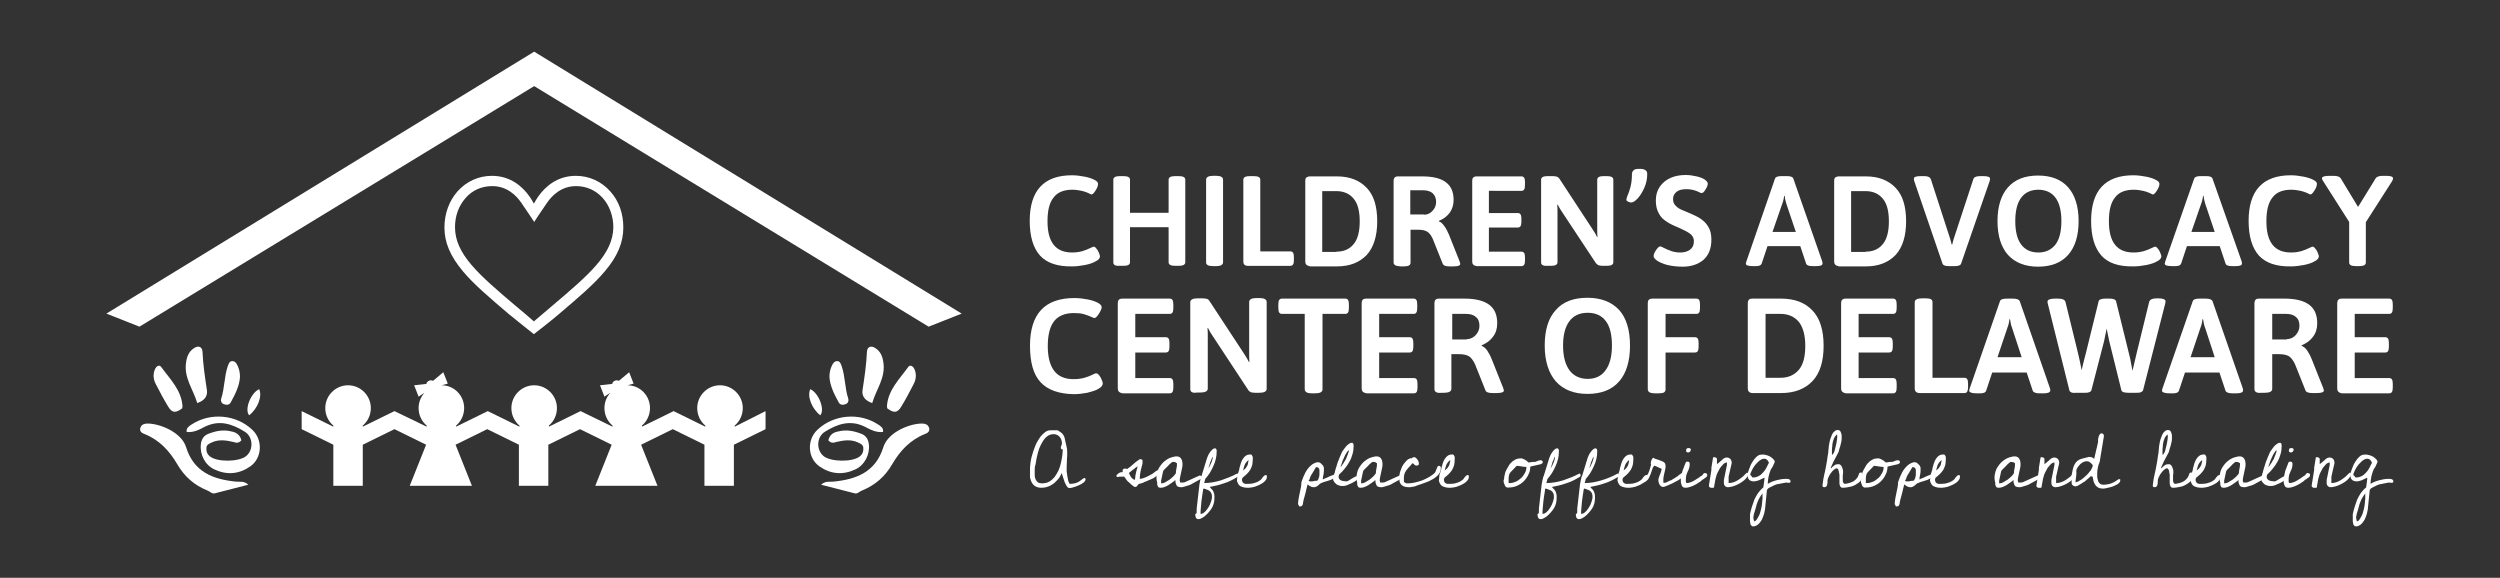 <?xml version="1.0" encoding="utf-8"?>
<!-- Generator: Adobe Illustrator 22.0.1, SVG Export Plug-In . SVG Version: 6.00 Build 0)  -->
<svg version="1.1" id="Layer_1" xmlns="http://www.w3.org/2000/svg" xmlns:xlink="http://www.w3.org/1999/xlink" x="0px" y="0px"
	 viewBox="0 0 900 208" style="enable-background:new 0 0 900 208;" xml:space="preserve">
<rect x="0" y="0" width="900" height="208" fill="#333333" stroke="none"/>
<style type="text/css">
	.st0{fill:#FFFFFF;}
	.st1{fill:#2E54A2;}
</style>
<g>
	<g>
		<polygon class="st0" points="192.3,18.6 38.3,112.9 50.2,117.6 192.3,31 334.3,117.6 346.2,112.9 		"/>
		<g>
			<g>
				<path class="st0" d="M219.7,68.9c-3.2-3.6-7.6-5.6-12.4-5.6c-6.8,0-11.1,4-13.5,7.4c-0.6,0.9-1.2,1.8-1.6,2.6
					c-0.4-0.8-1-1.7-1.6-2.6c-2.4-3.4-6.7-7.4-13.5-7.4c-4.8,0-9.2,2-12.4,5.6c-3,3.4-4.7,8-4.7,13c0,5.4,2.1,10.3,6.6,15.7
					c4,4.8,9.8,9.7,16.5,15.4c2.5,2.1,9.1,7.3,9.1,7.3s6.6-5.1,9.1-7.3c6.7-5.7,12.5-10.6,16.5-15.4c4.5-5.3,6.6-10.3,6.6-15.7
					C224.4,76.9,222.8,72.3,219.7,68.9z M198.9,110c-2.1,1.8-4.4,3.7-6.7,5.7c-2.3-2-4.5-3.9-6.7-5.7
					c-13.1-11.1-21.7-18.5-21.7-28.2c0-4,1.3-7.7,3.8-10.5c2.4-2.8,5.8-4.3,9.6-4.3c5.2,0,8.5,3.2,10.4,5.9c1.7,2.4,4.7,7,4.7,7
					s3-4.6,4.7-7c1.9-2.7,5.2-5.9,10.4-5.9c3.7,0,7.1,1.5,9.6,4.3c2.4,2.7,3.8,6.5,3.8,10.5C220.7,91.5,212,98.9,198.9,110z"/>
			</g>
		</g>
		<g>
			<path class="st0" d="M89.4,174.5c-4.3,1.1-8.2,2.1-12.1,3.1c-1,0.3-1.7-0.7-2.6-1c-4.7-1.9-8.3-5-10.9-9.5
				c-2.8-4.8-6.5-8.8-11.9-10.9c-0.9-0.3-1.7-1-1.4-2.1c0.3-1,1-1.5,2.1-1.6c4-0.3,12.6,2.7,14.4,8.5c2.8,9,9.8,11.6,18.1,12.4
				C86.5,173.5,87.9,173.1,89.4,174.5z"/>
			<path class="st0" d="M86.9,158.5c-1,1.2-2,0.9-2.9,0.6c-2.6-0.6-5.3-1-7.8,0.2c-0.8,0.4-1.8,0.7-1.9,1.9
				c-0.1,1.3,0.3,2.4,1.4,3.2c2.7,2,10.3,1.9,12.9-0.2c2.7-2.2,2.6-6.9-0.5-8.8c-4.5-2.8-9.2-4.4-14.5-1.7c-1.9,1-4,2.1-6.4,1.8
				c-0.2-1.5,0.9-2.1,1.8-2.7c6.7-4.4,16-3.6,21.8,1.9c3.9,3.6,3.6,10.2-0.7,13.2c-4,2.8-8.4,3.2-12.9,1.1c-3.3-1.5-5.3-5.3-4.9-9
				c0.2-1.9,1.1-3.3,2.9-3.9c2.6-1,5.3-1.5,8-0.8C85,155.6,86.4,156.5,86.9,158.5z"/>
			<path class="st0" d="M71,145.1c-1.4-4.9-4.9-9.1-4-14.7c0.3-2.1,1-3.9,2.9-5.1c1.5-1,2.9-0.5,3,1.3c0.2,4.7,0.9,9.3,1.6,13.9
				C74.8,142.8,73.4,144.3,71,145.1z"/>
			<path class="st0" d="M65.6,147c-2.4,1.8-3.7,1.7-5.1-0.7c-1.6-2.6-3-5.3-4.4-8c-0.9-1.7-1.1-3.6-0.3-5.4c0.5-1.1,1.6-1.8,2.3-0.7
				c3.1,4.3,7.2,8.2,7.6,14C65.7,146.4,65.6,146.7,65.6,147z"/>
			<path class="st0" d="M86.4,135.7c-0.2,3.2-1.7,6.2-3.3,9.1c-0.5,1-1.5,1.1-2.5,0.7c-0.9-0.3-1.2-1.2-1-1.9
				c1.3-3.9,1.1-8,2.4-11.8c0.3-0.8,0.6-1.8,1.6-1.8c1.1,0,1.6,0.9,2,1.8C86.1,132.9,86.4,134.2,86.4,135.7z"/>
			<path class="st0" d="M89.7,149.5c-1.8-2,0.6-8.1,3.6-9.4C94.5,142.6,92.8,147.1,89.7,149.5z"/>
		</g>
		<g>
			<path class="st0" d="M295.6,174.5c4.3,1.1,8.2,2.1,12.1,3.1c1,0.3,1.7-0.7,2.6-1c4.7-1.9,8.3-5,10.9-9.5
				c2.8-4.8,6.5-8.8,11.9-10.9c0.9-0.3,1.7-1,1.4-2.1c-0.3-1-1-1.5-2.1-1.6c-4-0.3-12.6,2.7-14.4,8.5c-2.8,9-9.8,11.6-18.1,12.4
				C298.5,173.5,297.1,173.1,295.6,174.5z"/>
			<path class="st0" d="M298.2,158.5c1,1.2,2,0.9,2.9,0.6c2.6-0.6,5.3-1,7.8,0.2c0.8,0.4,1.8,0.7,1.9,1.9c0.1,1.3-0.3,2.4-1.4,3.2
				c-2.7,2-10.3,1.9-12.9-0.2c-2.7-2.2-2.6-6.9,0.5-8.8c4.5-2.8,9.2-4.4,14.5-1.7c1.9,1,4,2.1,6.4,1.8c0.2-1.5-0.9-2.1-1.8-2.7
				c-6.7-4.4-16-3.6-21.8,1.9c-3.9,3.6-3.6,10.2,0.7,13.2c4,2.8,8.4,3.2,12.9,1.1c3.3-1.5,5.3-5.3,4.9-9c-0.2-1.9-1.1-3.3-2.9-3.9
				c-2.6-1-5.3-1.5-8-0.8C300,155.6,298.7,156.5,298.2,158.5z"/>
			<path class="st0" d="M314,145.1c1.4-4.9,4.9-9.1,4-14.7c-0.3-2.1-1-3.9-2.9-5.1c-1.5-1-2.9-0.5-3,1.3c-0.2,4.7-0.9,9.3-1.6,13.9
				C310.2,142.8,311.6,144.3,314,145.1z"/>
			<path class="st0" d="M319.4,147c2.4,1.8,3.7,1.7,5.1-0.7c1.6-2.6,3-5.3,4.4-8c0.9-1.7,1.1-3.6,0.3-5.4c-0.5-1.1-1.6-1.8-2.3-0.7
				c-3.1,4.3-7.2,8.2-7.6,14C319.3,146.4,319.4,146.7,319.4,147z"/>
			<path class="st0" d="M298.6,135.7c0.2,3.2,1.7,6.2,3.3,9.1c0.5,1,1.5,1.1,2.5,0.7c0.9-0.3,1.2-1.2,1-1.9c-1.3-3.9-1.1-8-2.4-11.8
				c-0.3-0.8-0.6-1.8-1.6-1.8c-1.1,0-1.6,0.9-2,1.8C298.9,132.9,298.6,134.2,298.6,135.7z"/>
			<path class="st0" d="M295.3,149.5c1.8-2-0.6-8.1-3.6-9.4C290.5,142.6,292.2,147.1,295.3,149.5z"/>
		</g>
		<path class="st0" d="M264.5,153.6v-0.4c1.8-1.5,2.9-3.8,2.9-6.3c0-4.5-3.7-8.2-8.2-8.2c-4.5,0-8.2,3.7-8.2,8.2
			c0,2.5,1.1,4.8,2.9,6.3v0.4l-11.4-5.6l-11.4,5.6v-0.4c1.8-1.5,2.9-3.8,2.9-6.3c0-4.5-3.6-8.2-8.1-8.2l2.2-0.6l-1.6-4.1l-3.7,3.1
			c-0.5-0.2-1-0.3-1.5,0c-0.5,0.2-0.8,0.6-0.9,1.1l-4.4,0.5l1.6,4.1l2.1-1.4c-1.3,1.5-2.1,3.4-2.1,5.5c0,2.5,1.1,4.8,2.9,6.3v0.4
			L209,148l-11.4,5.6v-0.4c1.8-1.5,2.9-3.8,2.9-6.3c0-4.5-3.7-8.2-8.2-8.2c-4.5,0-8.2,3.7-8.2,8.2c0,2.5,1.1,4.8,2.9,6.3v0.4
			l-11.4-5.6l-11.4,5.6v-0.4c1.8-1.5,2.9-3.8,2.9-6.3c0-4.5-3.6-8.2-8.1-8.2l2.2-0.6l-1.6-4.1l-3.7,3.1c-0.5-0.2-1-0.3-1.5,0
			c-0.5,0.2-0.8,0.6-0.9,1.1l-4.4,0.5l1.6,4.1l2.1-1.4c-1.3,1.5-2.1,3.4-2.1,5.5c0,2.5,1.1,4.8,2.9,6.3v0.4L142,148l-11.4,5.6v-0.4
			c1.8-1.5,2.9-3.8,2.9-6.3c0-4.5-3.7-8.2-8.2-8.2c-4.5,0-8.2,3.7-8.2,8.2c0,2.5,1.1,4.8,2.9,6.3v0.4l-11.4-5.6v6.5l11.4,5.6v14.8
			h5.3h5.3v-14.8l11.4-5.6l11.4,5.6l-5.9,14.8h11.2h11.2l-5.9-14.8l11.4-5.6l11.4,5.6v14.8h5.3h5.3v-14.8l11.4-5.6l11.4,5.6
			l-5.9,14.8h11.2h11.2l-5.9-14.8l11.4-5.6l11.4,5.6v14.8h5.3h5.3v-14.8l11.4-5.6V148L264.5,153.6z"/>
	</g>
	<g>
		<path class="st0" d="M374.4,92c-2.4-2.7-3.7-6.8-3.7-12.5c0-10.9,5.1-16.4,15.2-16.4c1.5,0,3,0.2,4.6,0.5c1.5,0.3,2.7,0.7,3.6,1.2
			c0.8,0.4,1.2,0.9,1.2,1.4c0,0.4-0.1,0.9-0.4,1.5c-0.3,0.6-0.6,1.1-1,1.6c-0.4,0.5-0.7,0.7-1,0.7c-0.1,0-0.5-0.2-1.1-0.5
			c-0.6-0.3-1.5-0.6-2.4-0.8s-2.1-0.4-3.4-0.4c-3,0-5.3,0.9-6.7,2.8c-1.5,1.8-2.2,4.7-2.2,8.5c0,3.8,0.7,6.6,2.2,8.5
			c1.5,1.9,3.7,2.8,6.7,2.8c1.4,0,2.6-0.2,3.7-0.5c1-0.3,2-0.7,3-1.2c0.5-0.2,0.8-0.4,1-0.4c0.3,0,0.7,0.2,1,0.7
			c0.4,0.4,0.7,1,0.9,1.5c0.2,0.6,0.4,1,0.4,1.2c0,0.7-0.5,1.4-1.6,1.9c-1,0.6-2.3,1-3.8,1.3c-1.6,0.3-3.1,0.5-4.6,0.5
			C380.7,96,376.9,94.7,374.4,92z"/>
		<path class="st0" d="M400.8,94.5V64.7c0-0.9,0.8-1.3,2.4-1.3h1.2c1.6,0,2.4,0.4,2.4,1.3v11.9h13.9V64.7c0-0.9,0.8-1.3,2.4-1.3h1.2
			c1.6,0,2.4,0.4,2.4,1.3v29.7c0,0.9-0.8,1.3-2.4,1.3h-1.2c-1.6,0-2.4-0.4-2.4-1.3V81.8h-13.9v12.6c0,0.9-0.8,1.3-2.4,1.3h-1.2
			C401.6,95.8,400.8,95.4,400.8,94.5z"/>
		<path class="st0" d="M434.2,94.5V64.7c0-0.9,0.8-1.4,2.5-1.4h1.2c1.6,0,2.4,0.5,2.4,1.4v29.7c0,0.9-0.8,1.4-2.4,1.4h-1.2
			C435.1,95.8,434.2,95.4,434.2,94.5z"/>
		<path class="st0" d="M448,95.3c-0.3-0.3-0.4-0.7-0.4-1.3V64.7c0-0.9,0.8-1.3,2.4-1.3h1.2c0.9,0,1.5,0.1,1.9,0.3
			c0.4,0.2,0.6,0.6,0.6,1v25.8h10.9c0.4,0,0.7,0.2,0.9,0.5c0.2,0.3,0.3,0.8,0.3,1.5v1.2c0,0.7-0.1,1.2-0.3,1.5
			c-0.2,0.3-0.5,0.5-0.9,0.5h-15.2C448.7,95.7,448.3,95.6,448,95.3z"/>
		<path class="st0" d="M470.3,95.3c-0.3-0.3-0.4-0.7-0.4-1.3V65.2c0-0.6,0.1-1.1,0.4-1.3s0.7-0.4,1.3-0.4h9.7
			c4.6,0,8.1,1.4,10.7,4.1c2.6,2.7,3.8,6.7,3.8,12.1c0,5.3-1.3,9.4-3.8,12.1c-2.6,2.7-6.1,4.1-10.7,4.1h-9.7
			C471,95.7,470.6,95.6,470.3,95.3z M481.1,90.6c2.7,0,4.7-0.9,6.2-2.7c1.5-1.8,2.2-4.6,2.2-8.2c0-3.7-0.7-6.4-2.2-8.2
			c-1.5-1.8-3.6-2.7-6.2-2.7H476v21.9H481.1z"/>
		<path class="st0" d="M501.7,94.5V65.2c0-0.6,0.1-1,0.4-1.3c0.3-0.3,0.7-0.4,1.3-0.4h8.6c3.8,0,6.7,0.7,8.5,2.1
			c1.9,1.4,2.8,3.5,2.8,6.4c0,1.8-0.5,3.3-1.4,4.6c-1,1.3-2.3,2.3-3.9,2.9v0.2c0.7,0.2,1.3,0.8,1.9,1.6c0.6,0.8,1.2,1.9,1.7,3.1
			l3.9,9.8c0.1,0.4,0.2,0.7,0.2,0.8c0,0.6-0.8,0.9-2.5,0.9h-1.4c-1.4,0-2.1-0.3-2.4-0.9l-3.6-9c-0.6-1.3-1.2-2.1-2-2.6
			c-0.8-0.5-1.9-0.7-3.4-0.7h-2.6v11.9c0,0.9-0.8,1.3-2.4,1.3h-1.2C502.5,95.8,501.7,95.4,501.7,94.5z M512.7,77.3
			c1.2,0,2.2-0.5,3-1.4c0.9-0.9,1.3-2,1.3-3.2c0-1.3-0.4-2.3-1.2-3.1c-0.8-0.7-2-1.1-3.4-1.1h-4.7v8.7H512.7z"/>
		<path class="st0" d="M530.4,95.3c-0.3-0.3-0.4-0.7-0.4-1.3V65.2c0-0.6,0.1-1.1,0.4-1.3c0.3-0.3,0.7-0.4,1.3-0.4h16.1
			c0.4,0,0.7,0.2,0.9,0.5c0.2,0.3,0.3,0.8,0.3,1.5v1.2c0,0.7-0.1,1.2-0.3,1.5c-0.2,0.3-0.5,0.5-0.9,0.5H536v8h10.5
			c0.4,0,0.7,0.2,0.9,0.5c0.2,0.3,0.3,0.8,0.3,1.5v1.2c0,0.7-0.1,1.2-0.3,1.5c-0.2,0.3-0.5,0.5-0.9,0.5H536v8.7h11.8
			c0.4,0,0.7,0.2,0.9,0.5c0.2,0.3,0.3,0.8,0.3,1.5v1.2c0,0.7-0.1,1.2-0.3,1.5c-0.2,0.3-0.5,0.5-0.9,0.5h-16.2
			C531.1,95.7,530.7,95.6,530.4,95.3z"/>
		<path class="st0" d="M554.8,94.5V64.7c0-0.9,0.8-1.3,2.4-1.3h1.7c0.7,0,1.2,0.1,1.6,0.2c0.4,0.2,0.7,0.4,1,0.9l11.8,18
			c0.6,0.9,1.2,1.8,1.6,2.8l0.2,0c-0.1-0.7-0.1-1.8-0.1-3.1V64.7c0-0.9,0.8-1.3,2.4-1.3h1c1.6,0,2.4,0.4,2.4,1.3v29.7
			c0,0.9-0.8,1.3-2.4,1.3H577c-0.6,0-1.2-0.1-1.5-0.2c-0.4-0.2-0.7-0.4-1-0.8l-12.1-18.3c-0.7-1-1.2-1.9-1.6-2.7l-0.2,0
			c0.1,0.7,0.1,1.8,0.1,3.1v17.6c0,0.9-0.8,1.3-2.4,1.3h-1C555.6,95.8,554.8,95.4,554.8,94.5z"/>
		<path class="st0" d="M586.1,72.6c-0.4-0.2-0.6-0.4-0.6-0.7c0-0.2,0.1-0.7,0.3-1.2c0.5-1.1,0.9-2.3,1.2-3.5
			c0.3-1.2,0.5-2.7,0.5-4.5c0-0.6,0.2-1,0.6-1.4s1-0.5,1.8-0.5h0.7c0.8,0,1.4,0.2,1.8,0.5c0.4,0.3,0.6,0.7,0.6,1.3
			c0,1.7-0.3,3.3-1,4.9c-0.7,1.6-1.5,2.9-2.4,3.9c-0.9,1-1.7,1.5-2.4,1.5C586.9,72.9,586.5,72.8,586.1,72.6z"/>
		<path class="st0" d="M600.3,95.4c-1.6-0.4-2.9-1-3.8-1.6c-0.8-0.6-1.2-1.1-1.2-1.6c0-0.6,0.3-1.3,0.9-2.2c0.6-0.9,1.1-1.3,1.5-1.3
			c0.2,0,0.6,0.2,1.2,0.5c1,0.5,1.9,0.9,2.8,1.2c0.9,0.3,2,0.5,3.2,0.5c1.4,0,2.5-0.3,3.5-1c0.9-0.7,1.4-1.6,1.4-3
			c0-0.8-0.2-1.5-0.7-2.1c-0.5-0.6-1.1-1-1.8-1.4c-0.7-0.4-1.7-0.8-2.9-1.4l-1.6-0.7c-1.4-0.6-2.6-1.3-3.5-2c-1-0.7-1.7-1.6-2.3-2.8
			c-0.6-1.2-0.9-2.6-0.9-4.4c0-1.9,0.5-3.6,1.5-5c1-1.4,2.3-2.4,3.9-3.1c1.6-0.7,3.4-1,5.3-1c1.4,0,2.7,0.2,4,0.5
			c1.3,0.3,2.3,0.7,3,1.2c0.6,0.5,1,0.9,1,1.4c0,0.6-0.3,1.3-0.8,2.1c-0.5,0.9-1,1.3-1.4,1.3c-0.2,0-0.4-0.1-0.7-0.2
			c-0.3-0.2-0.6-0.3-0.8-0.4c-1.2-0.5-2.5-0.8-3.9-0.8c-1.7,0-2.9,0.3-3.7,1c-0.8,0.7-1.2,1.5-1.2,2.5c0,0.9,0.2,1.6,0.7,2.2
			c0.5,0.6,1,1,1.7,1.4c0.7,0.3,1.7,0.8,3,1.3c1.7,0.7,3.2,1.4,4.3,2.1c1.1,0.7,2.1,1.6,2.9,2.9c0.8,1.2,1.2,2.8,1.2,4.8
			c0,3.2-1,5.6-2.9,7.3c-2,1.6-4.4,2.4-7.4,2.4C603.8,96,602,95.8,600.3,95.4z"/>
		<path class="st0" d="M628.5,94.9c0-0.1,0.1-0.4,0.2-0.8L639,64.3c0.2-0.6,1-0.9,2.3-0.9h2c1.4,0,2.1,0.3,2.3,0.9l10.4,29.8
			c0.1,0.3,0.1,0.6,0.1,0.8c0,0.6-0.7,0.9-2.2,0.9h-1.4c-1.4,0-2.1-0.3-2.3-0.9l-2.1-6.3h-11.8l-2.1,6.3c-0.2,0.6-0.9,0.9-2,0.9H631
			C629.3,95.8,628.5,95.5,628.5,94.9z M646.5,83.5l-3.4-10.1c-0.2-0.7-0.5-1.7-0.6-2.9h-0.2c0,0.2-0.1,0.6-0.2,1.2
			c-0.1,0.6-0.3,1.2-0.5,1.7l-3.5,10.1H646.5z"/>
		<path class="st0" d="M660.7,95.3c-0.3-0.3-0.4-0.7-0.4-1.3V65.2c0-0.6,0.1-1.1,0.4-1.3s0.7-0.4,1.3-0.4h9.7
			c4.6,0,8.1,1.4,10.7,4.1c2.6,2.7,3.8,6.7,3.8,12.1c0,5.3-1.3,9.4-3.8,12.1c-2.6,2.7-6.1,4.1-10.7,4.1H662
			C661.4,95.7,661,95.6,660.7,95.3z M671.6,90.6c2.7,0,4.7-0.9,6.2-2.7c1.5-1.8,2.2-4.6,2.2-8.2c0-3.7-0.7-6.4-2.2-8.2
			c-1.5-1.8-3.6-2.7-6.2-2.7h-5.2v21.9H671.6z"/>
		<path class="st0" d="M699.3,94.9l-10.2-29.8c-0.1-0.3-0.1-0.6-0.1-0.8c0-0.6,0.8-0.9,2.5-0.9h1.2c1.4,0,2.1,0.4,2.4,1.1l7,21.6
			l0.5,1.9h0.2l0.5-1.9l7.1-21.6c0.2-0.7,1-1.1,2.4-1.1h1.1c1.7,0,2.5,0.3,2.5,0.9c0,0.2,0,0.4-0.1,0.8L706,94.9
			c-0.2,0.6-0.9,0.9-2.3,0.9h-2.1C700.2,95.8,699.5,95.5,699.3,94.9z"/>
		<path class="st0" d="M722.9,91.8c-2.5-2.8-3.8-6.9-3.8-12.2c0-5.3,1.3-9.4,3.8-12.2c2.5-2.8,6.1-4.2,10.8-4.2
			c4.7,0,8.3,1.4,10.8,4.2c2.5,2.8,3.8,6.9,3.8,12.2s-1.3,9.4-3.8,12.2c-2.5,2.8-6.1,4.2-10.8,4.2C729.1,96,725.5,94.6,722.9,91.8z
			 M740,88c1.4-1.9,2.1-4.7,2.1-8.4s-0.7-6.5-2.1-8.4s-3.5-2.9-6.2-2.9c-2.7,0-4.8,1-6.2,2.9c-1.4,1.9-2.1,4.7-2.1,8.4
			s0.7,6.5,2.1,8.4c1.4,1.9,3.5,2.9,6.2,2.9C736.5,90.9,738.5,89.9,740,88z"/>
		<path class="st0" d="M756.5,92c-2.4-2.7-3.7-6.8-3.7-12.5c0-10.9,5.1-16.4,15.2-16.4c1.5,0,3,0.2,4.6,0.5c1.5,0.3,2.7,0.7,3.6,1.2
			c0.8,0.4,1.2,0.9,1.2,1.4c0,0.4-0.1,0.9-0.4,1.5c-0.3,0.6-0.6,1.1-1,1.6c-0.4,0.5-0.7,0.7-1,0.7c-0.1,0-0.5-0.2-1.1-0.5
			c-0.6-0.3-1.5-0.6-2.4-0.8s-2.1-0.4-3.4-0.4c-3,0-5.3,0.9-6.7,2.8c-1.5,1.8-2.2,4.7-2.2,8.5c0,3.8,0.7,6.6,2.2,8.5
			c1.5,1.9,3.7,2.8,6.7,2.8c1.4,0,2.6-0.2,3.7-0.5c1-0.3,2-0.7,3-1.2c0.5-0.2,0.8-0.4,1-0.4c0.3,0,0.7,0.2,1,0.7
			c0.4,0.4,0.7,1,0.9,1.5c0.2,0.6,0.4,1,0.4,1.2c0,0.7-0.5,1.4-1.6,1.9c-1,0.6-2.3,1-3.8,1.3c-1.6,0.3-3.1,0.5-4.6,0.5
			C762.7,96,758.9,94.7,756.5,92z"/>
		<path class="st0" d="M779.3,94.9c0-0.1,0.1-0.4,0.2-0.8l10.4-29.8c0.2-0.6,1-0.9,2.3-0.9h2c1.4,0,2.1,0.3,2.3,0.9L807,94.1
			c0.1,0.3,0.1,0.6,0.1,0.8c0,0.6-0.7,0.9-2.2,0.9h-1.4c-1.4,0-2.1-0.3-2.3-0.9l-2.1-6.3h-11.8l-2.1,6.3c-0.2,0.6-0.9,0.9-2,0.9
			h-1.3C780.1,95.8,779.3,95.5,779.3,94.9z M797.3,83.5l-3.4-10.1c-0.2-0.7-0.5-1.7-0.6-2.9h-0.2c0,0.2-0.1,0.6-0.2,1.2
			c-0.1,0.6-0.3,1.2-0.5,1.7l-3.5,10.1H797.3z"/>
		<path class="st0" d="M813.2,92c-2.4-2.7-3.7-6.8-3.7-12.5c0-10.9,5.1-16.4,15.2-16.4c1.5,0,3,0.2,4.6,0.5c1.5,0.3,2.7,0.7,3.6,1.2
			c0.8,0.4,1.2,0.9,1.2,1.4c0,0.4-0.1,0.9-0.4,1.5c-0.3,0.6-0.6,1.1-1,1.6c-0.4,0.5-0.7,0.7-1,0.7c-0.1,0-0.5-0.2-1.1-0.5
			c-0.6-0.3-1.5-0.6-2.4-0.8s-2.1-0.4-3.4-0.4c-3,0-5.3,0.9-6.7,2.8c-1.5,1.8-2.2,4.7-2.2,8.5c0,3.8,0.7,6.6,2.2,8.5
			c1.5,1.9,3.7,2.8,6.7,2.8c1.4,0,2.6-0.2,3.7-0.5c1-0.3,2-0.7,3-1.2c0.5-0.2,0.8-0.4,1-0.4c0.3,0,0.7,0.2,1,0.7
			c0.4,0.4,0.7,1,0.9,1.5c0.2,0.6,0.4,1,0.4,1.2c0,0.7-0.5,1.4-1.6,1.9c-1,0.6-2.3,1-3.8,1.3c-1.6,0.3-3.1,0.5-4.6,0.5
			C819.5,96,815.7,94.7,813.2,92z"/>
		<path class="st0" d="M845.7,94.5V79.9l-9.3-14.6c-0.3-0.5-0.5-0.8-0.5-1.1c0-0.6,0.9-0.9,2.7-0.9h1.5c1.3,0,2.1,0.3,2.5,0.8
			l6.3,10.4l6.4-10.4c0.4-0.5,1.2-0.8,2.5-0.8h1.2c1.7,0,2.5,0.3,2.5,0.9c0,0.3-0.1,0.6-0.4,1.1L851.7,80v14.5
			c0,0.9-0.8,1.3-2.4,1.3h-1.2C846.5,95.8,845.7,95.4,845.7,94.5z"/>
		<path class="st0" d="M374.6,137.6c-2.6-2.8-3.8-7.2-3.8-13.1c0-11.5,5.3-17.2,16-17.2c1.6,0,3.2,0.2,4.8,0.5
			c1.6,0.3,2.9,0.8,3.8,1.3c0.8,0.5,1.2,0.9,1.2,1.5c0,0.4-0.2,0.9-0.5,1.5c-0.3,0.6-0.7,1.2-1.1,1.7c-0.4,0.5-0.8,0.7-1.1,0.7
			c-0.1,0-0.5-0.2-1.2-0.5c-0.7-0.3-1.5-0.6-2.5-0.9c-1-0.3-2.2-0.4-3.6-0.4c-3.2,0-5.6,1-7.1,2.9c-1.5,1.9-2.3,4.9-2.3,9
			c0,4,0.8,6.9,2.3,8.9c1.5,2,3.9,3,7,3c1.5,0,2.8-0.2,3.9-0.5c1.1-0.3,2.1-0.7,3.1-1.2c0.5-0.3,0.9-0.4,1.1-0.4
			c0.4,0,0.7,0.2,1.1,0.7c0.4,0.5,0.7,1,0.9,1.6c0.3,0.6,0.4,1.1,0.4,1.3c0,0.7-0.5,1.4-1.6,2c-1,0.6-2.4,1-4,1.4
			c-1.6,0.3-3.3,0.5-4.8,0.5C381.2,141.8,377.2,140.4,374.6,137.6z"/>
		<path class="st0" d="M402.8,141c-0.3-0.3-0.4-0.7-0.4-1.4v-30.3c0-0.6,0.1-1.1,0.4-1.4c0.3-0.3,0.7-0.4,1.4-0.4h16.9
			c0.5,0,0.8,0.2,1,0.5s0.3,0.9,0.3,1.6v1.3c0,0.7-0.1,1.3-0.3,1.6c-0.2,0.3-0.5,0.5-1,0.5h-12.4v8.4h11c0.5,0,0.8,0.2,1,0.5
			c0.2,0.3,0.3,0.9,0.3,1.6v1.3c0,0.7-0.1,1.3-0.3,1.6c-0.2,0.3-0.5,0.5-1,0.5h-11v9.2h12.4c0.5,0,0.8,0.2,1,0.5
			c0.2,0.3,0.3,0.9,0.3,1.6v1.3c0,0.7-0.1,1.3-0.3,1.6c-0.2,0.3-0.5,0.5-1,0.5h-17C403.6,141.5,403.1,141.3,402.8,141z"/>
		<path class="st0" d="M428.5,140.1v-31.3c0-0.9,0.9-1.4,2.6-1.4h1.7c0.7,0,1.3,0.1,1.7,0.2s0.8,0.5,1,0.9l12.4,18.9
			c0.6,0.9,1.2,1.9,1.7,2.9l0.2,0c-0.1-0.7-0.1-1.8-0.1-3.3v-18.3c0-0.9,0.9-1.4,2.6-1.4h1.1c1.7,0,2.6,0.5,2.6,1.4v31.3
			c0,0.9-0.9,1.4-2.6,1.4h-1.5c-0.7,0-1.2-0.1-1.6-0.2c-0.4-0.2-0.8-0.5-1-0.9l-12.7-19.3c-0.7-1-1.3-2-1.7-2.9l-0.2,0
			c0.1,0.7,0.1,1.8,0.1,3.3v18.5c0,0.9-0.9,1.4-2.6,1.4H431C429.3,141.6,428.5,141.1,428.5,140.1z"/>
		<path class="st0" d="M469.7,140.1V113h-8.2c-0.5,0-0.8-0.2-1-0.5c-0.2-0.3-0.3-0.9-0.3-1.6v-1.3c0-0.7,0.1-1.3,0.3-1.6
			c0.2-0.3,0.5-0.5,1-0.5h22.8c0.5,0,0.8,0.2,1,0.5s0.3,0.9,0.3,1.6v1.3c0,0.7-0.1,1.3-0.3,1.6c-0.2,0.3-0.5,0.5-1,0.5h-8.2v27.2
			c0,0.9-0.9,1.4-2.6,1.4h-1.3C470.6,141.6,469.7,141.1,469.7,140.1z"/>
		<path class="st0" d="M490.6,141c-0.3-0.3-0.4-0.7-0.4-1.4v-30.3c0-0.6,0.1-1.1,0.4-1.4c0.3-0.3,0.7-0.4,1.4-0.4h16.9
			c0.5,0,0.8,0.2,1,0.5s0.3,0.9,0.3,1.6v1.3c0,0.7-0.1,1.3-0.3,1.6c-0.2,0.3-0.5,0.5-1,0.5h-12.4v8.4h11c0.5,0,0.8,0.2,1,0.5
			c0.2,0.3,0.3,0.9,0.3,1.6v1.3c0,0.7-0.1,1.3-0.3,1.6c-0.2,0.3-0.5,0.5-1,0.5h-11v9.2H509c0.5,0,0.8,0.2,1,0.5
			c0.2,0.3,0.3,0.9,0.3,1.6v1.3c0,0.7-0.1,1.3-0.3,1.6c-0.2,0.3-0.5,0.5-1,0.5h-17C491.4,141.5,490.9,141.3,490.6,141z"/>
		<path class="st0" d="M516.4,140.1v-30.8c0-0.6,0.1-1.1,0.4-1.4c0.3-0.3,0.7-0.4,1.3-0.4h9c4,0,7,0.7,9,2.2c2,1.5,2.9,3.7,2.9,6.7
			c0,1.9-0.5,3.5-1.5,4.8c-1,1.4-2.4,2.4-4.1,3.1v0.2c0.7,0.3,1.4,0.8,2,1.7c0.6,0.9,1.2,2,1.7,3.3l4.1,10.3
			c0.1,0.5,0.2,0.7,0.2,0.8c0,0.6-0.9,0.9-2.6,0.9h-1.5c-1.4,0-2.3-0.3-2.5-0.9l-3.8-9.5c-0.6-1.3-1.3-2.2-2.1-2.8
			c-0.8-0.5-2-0.8-3.6-0.8h-2.8v12.5c0,0.9-0.9,1.4-2.6,1.4H519C517.3,141.6,516.4,141.1,516.4,140.1z M528,122.1
			c1.2,0,2.3-0.5,3.2-1.4c0.9-1,1.4-2.1,1.4-3.4c0-1.4-0.4-2.5-1.3-3.2c-0.9-0.8-2.1-1.1-3.6-1.1h-4.9v9.2H528z"/>
		<path class="st0" d="M560.1,137.3c-2.6-3-4-7.3-4-12.9c0-5.6,1.3-9.9,4-12.8c2.6-3,6.4-4.4,11.4-4.4c4.9,0,8.7,1.5,11.4,4.4
			c2.6,2.9,3.9,7.2,3.9,12.8s-1.3,9.9-3.9,12.9c-2.6,3-6.4,4.5-11.4,4.5C566.6,141.8,562.8,140.3,560.1,137.3z M578,133.3
			c1.5-2,2.3-5,2.3-8.9c0-3.9-0.7-6.8-2.2-8.8s-3.7-3-6.5-3c-2.9,0-5.1,1-6.6,3c-1.5,2-2.3,4.9-2.3,8.8c0,3.9,0.8,6.8,2.3,8.9
			c1.5,2,3.7,3.1,6.6,3.1C574.3,136.4,576.5,135.4,578,133.3z"/>
		<path class="st0" d="M593.2,140.1v-30.8c0-0.6,0.1-1.1,0.4-1.4c0.3-0.3,0.7-0.4,1.4-0.4h15.7c0.5,0,0.8,0.2,1,0.5s0.3,0.9,0.3,1.6
			v1.3c0,0.7-0.1,1.3-0.3,1.6c-0.2,0.3-0.5,0.5-1,0.5h-11.1v8.4h10.6c0.5,0,0.8,0.2,1,0.5c0.2,0.3,0.3,0.9,0.3,1.6v1.3
			c0,0.7-0.1,1.3-0.3,1.6c-0.2,0.3-0.5,0.5-1,0.5h-10.6v13.3c0,0.5-0.2,0.8-0.6,1.1c-0.4,0.2-1.1,0.3-2,0.3h-1.2
			C594,141.6,593.2,141.1,593.2,140.1z"/>
		<path class="st0" d="M629.6,141c-0.3-0.3-0.4-0.7-0.4-1.4v-30.3c0-0.6,0.1-1.1,0.4-1.4c0.3-0.3,0.7-0.4,1.4-0.4h10.2
			c4.8,0,8.6,1.4,11.3,4.3c2.7,2.8,4,7.1,4,12.7c0,5.6-1.3,9.8-4,12.7c-2.7,2.8-6.4,4.3-11.3,4.3H631
			C630.3,141.5,629.9,141.3,629.6,141z M641,136c2.8,0,5-1,6.6-2.9c1.6-1.9,2.3-4.8,2.3-8.6c0-3.8-0.8-6.7-2.3-8.6
			c-1.6-1.9-3.8-2.9-6.6-2.9h-5.4v23H641z"/>
		<path class="st0" d="M663.2,141c-0.3-0.3-0.4-0.7-0.4-1.4v-30.3c0-0.6,0.1-1.1,0.4-1.4c0.3-0.3,0.7-0.4,1.4-0.4h16.9
			c0.5,0,0.8,0.2,1,0.5c0.2,0.3,0.3,0.9,0.3,1.6v1.3c0,0.7-0.1,1.3-0.3,1.6c-0.2,0.3-0.5,0.5-1,0.5h-12.4v8.4h11
			c0.5,0,0.8,0.2,1,0.5c0.2,0.3,0.3,0.9,0.3,1.6v1.3c0,0.7-0.1,1.3-0.3,1.6c-0.2,0.3-0.5,0.5-1,0.5h-11v9.2h12.4
			c0.5,0,0.8,0.2,1,0.5c0.2,0.3,0.3,0.9,0.3,1.6v1.3c0,0.7-0.1,1.3-0.3,1.6c-0.2,0.3-0.5,0.5-1,0.5h-17
			C664,141.5,663.5,141.3,663.2,141z"/>
		<path class="st0" d="M689.7,141c-0.3-0.3-0.4-0.7-0.4-1.4v-30.8c0-0.9,0.9-1.4,2.6-1.4h1.2c0.9,0,1.6,0.1,2,0.3
			c0.4,0.2,0.6,0.6,0.6,1.1V136h11.5c0.5,0,0.8,0.2,1,0.5c0.2,0.3,0.3,0.9,0.3,1.6v1.3c0,0.7-0.1,1.2-0.3,1.6
			c-0.2,0.3-0.5,0.5-1,0.5h-16C690.4,141.5,690,141.3,689.7,141z"/>
		<path class="st0" d="M708.9,140.6c0-0.1,0.1-0.4,0.2-0.8l10.9-31.4c0.2-0.6,1-0.9,2.5-0.9h2.1c1.4,0,2.2,0.3,2.5,0.9l10.9,31.4
			c0.1,0.3,0.1,0.6,0.1,0.8c0,0.6-0.8,1-2.3,1h-1.5c-1.4,0-2.2-0.3-2.5-0.9l-2.2-6.6h-12.4l-2.2,6.6c-0.2,0.6-0.9,0.9-2.1,0.9h-1.4
			C709.7,141.6,708.9,141.2,708.9,140.6z M727.8,128.6l-3.5-10.7c-0.3-0.7-0.5-1.7-0.7-3h-0.2c0,0.2-0.1,0.6-0.2,1.3
			c-0.1,0.6-0.3,1.2-0.5,1.7l-3.6,10.7H727.8z"/>
		<path class="st0" d="M745,140.6l-7.8-31.3c-0.1-0.4-0.1-0.6-0.1-0.7c0-0.7,0.9-1.1,2.7-1.1h1c1.7,0,2.6,0.4,2.8,1.3l4.5,18.4
			l0.7,3.1l0.6,3c0.2-0.9,0.5-2.4,1.1-4.6l0.4-1.5l4.6-18.7c0.1-0.6,0.9-1,2.4-1h1.5c1.4,0,2.2,0.3,2.4,1l4.6,18.7
			c0.3,1,0.6,2.4,0.9,4.2l0.4,2.1l1.5-6.4l4.5-18.4c0.2-0.8,1.1-1.3,2.8-1.3h0.4c1.8,0,2.7,0.4,2.7,1.1l-0.1,0.7l-8,31.3
			c-0.1,0.3-0.4,0.5-0.8,0.7c-0.4,0.2-1,0.2-1.6,0.2h-3c-0.6,0-1.2-0.1-1.6-0.2c-0.5-0.2-0.7-0.4-0.8-0.7l-4.4-17.8l-0.9-4.4
			l-0.9,4.4l-4.6,17.8c-0.1,0.3-0.3,0.5-0.8,0.7s-1,0.2-1.6,0.2h-3C746,141.6,745.2,141.2,745,140.6z"/>
		<path class="st0" d="M778.3,140.6c0-0.1,0.1-0.4,0.2-0.8l10.9-31.4c0.2-0.6,1-0.9,2.5-0.9h2.1c1.4,0,2.2,0.3,2.5,0.9l10.9,31.4
			c0.1,0.3,0.1,0.6,0.1,0.8c0,0.6-0.8,1-2.3,1h-1.5c-1.4,0-2.2-0.3-2.5-0.9l-2.2-6.6h-12.4l-2.2,6.6c-0.2,0.6-0.9,0.9-2.1,0.9H781
			C779.2,141.6,778.3,141.2,778.3,140.6z M797.3,128.6l-3.5-10.7c-0.3-0.7-0.5-1.7-0.7-3h-0.2c0,0.2-0.1,0.6-0.2,1.3
			c-0.1,0.6-0.3,1.2-0.5,1.7l-3.6,10.7H797.3z"/>
		<path class="st0" d="M811.6,140.1v-30.8c0-0.6,0.1-1.1,0.4-1.4c0.3-0.3,0.7-0.4,1.3-0.4h9c4,0,7,0.7,9,2.2c2,1.5,2.9,3.7,2.9,6.7
			c0,1.9-0.5,3.5-1.5,4.8c-1,1.4-2.4,2.4-4.1,3.1v0.2c0.7,0.3,1.4,0.8,2,1.7c0.6,0.9,1.2,2,1.7,3.3l4.1,10.3
			c0.1,0.5,0.2,0.7,0.2,0.8c0,0.6-0.9,0.9-2.6,0.9h-1.5c-1.4,0-2.3-0.3-2.5-0.9l-3.8-9.5c-0.6-1.3-1.3-2.2-2.1-2.8
			c-0.8-0.5-2-0.8-3.6-0.8H818v12.5c0,0.9-0.9,1.4-2.6,1.4h-1.2C812.5,141.6,811.6,141.1,811.6,140.1z M823.2,122.1
			c1.2,0,2.3-0.5,3.2-1.4c0.9-1,1.4-2.1,1.4-3.4c0-1.4-0.4-2.5-1.3-3.2c-0.9-0.8-2.1-1.1-3.6-1.1H818v9.2H823.2z"/>
		<path class="st0" d="M841.8,141c-0.3-0.3-0.4-0.7-0.4-1.4v-30.3c0-0.6,0.1-1.1,0.4-1.4c0.3-0.3,0.7-0.4,1.4-0.4h16.9
			c0.5,0,0.8,0.2,1,0.5c0.2,0.3,0.3,0.9,0.3,1.6v1.3c0,0.7-0.1,1.3-0.3,1.6c-0.2,0.3-0.5,0.5-1,0.5h-12.4v8.4h11
			c0.5,0,0.8,0.2,1,0.5c0.2,0.3,0.3,0.9,0.3,1.6v1.3c0,0.7-0.1,1.3-0.3,1.6c-0.2,0.3-0.5,0.5-1,0.5h-11v9.2h12.4
			c0.5,0,0.8,0.2,1,0.5c0.2,0.3,0.3,0.9,0.3,1.6v1.3c0,0.7-0.1,1.3-0.3,1.6c-0.2,0.3-0.5,0.5-1,0.5h-17
			C842.5,141.5,842.1,141.3,841.8,141z"/>
	</g>
	<g>
		<path class="st0" d="M370.8,169.5c0-0.8,0-1.5,0.1-2.2c0.1-0.7,0.1-1.3,0.3-2c0.1-0.6,0.3-1.3,0.5-1.9c0.2-0.7,0.4-1.4,0.7-2.1
			c0.2-0.5,0.4-1.2,0.8-1.9s0.8-1.4,1.3-2.1c0.5-0.7,1.1-1.2,1.7-1.7c0.6-0.5,1.3-0.7,2-0.7h2.3c0,0,0.1,0,0.2,0
			c0.1,0,0.2,0.1,0.2,0.1c0.7,0.4,1.3,0.8,1.7,1.3c0.4,0.5,0.7,1.2,0.8,2c0.2,0.8,0.3,1.5,0.5,2.2c0.2,0.7,0.3,1.4,0.3,2.2
			c0,0.9,0,1.8-0.1,2.7c0,0.9-0.1,1.8-0.1,2.7c0,0.1,0,0.2,0,0.3c0,0.1,0,0.3,0,0.5c0,0.2,0,0.3,0,0.5c0,0.1,0,0.2,0,0.3
			c0,0.1,0,0.4,0.1,0.6c0,0.3,0.1,0.6,0.1,0.9c0.1,0.3,0.1,0.7,0.2,1c0.1,0.4,0.1,0.7,0.2,1c0.1,0.3,0.2,0.5,0.3,0.7
			c0.1,0.2,0.2,0.3,0.4,0.3c0.5,0,1-0.1,1.6-0.2c0.5-0.1,1-0.3,1.5-0.6c0,0,0.1-0.1,0.3-0.2c0.1-0.1,0.3-0.2,0.4-0.3
			c0.2-0.1,0.3-0.2,0.4-0.3c0.1-0.1,0.2-0.2,0.3-0.2c0.1-0.1,0.2-0.2,0.3-0.2c0.1,0,0.2-0.1,0.3-0.1c0.1,0,0.2,0,0.3,0.1
			c0.1,0.1,0.1,0.2,0.1,0.3c0,0.4-0.2,0.8-0.7,1.2c-0.5,0.4-1,0.7-1.7,1c-0.6,0.3-1.3,0.5-1.9,0.7c-0.6,0.2-1.1,0.3-1.4,0.3
			c-0.4,0-0.8-0.2-1-0.6c-0.3-0.4-0.5-0.9-0.8-1.5c-0.2-0.6-0.4-1.1-0.6-1.8c-0.2-0.6-0.3-1.1-0.5-1.5c-0.3,0.7-0.6,1.4-1.2,2.1
			c-0.5,0.6-1.1,1.2-1.7,1.7c-0.7,0.5-1.4,0.9-2.1,1.1c-0.8,0.3-1.5,0.4-2.3,0.4c-0.9,0-1.6-0.2-2.1-0.5c-0.6-0.3-1-0.8-1.3-1.3
			c-0.3-0.5-0.5-1.2-0.7-1.9C370.8,171,370.8,170.2,370.8,169.5z M372.5,169.3c0,0.6,0,1.1,0,1.7c0,0.6,0.1,1.1,0.3,1.5
			c0.2,0.5,0.5,0.8,0.8,1.1c0.4,0.3,0.9,0.4,1.6,0.4c0.9,0,1.8-0.2,2.5-0.6c0.7-0.4,1.4-1,1.9-1.6c0.5-0.7,1-1.5,1.4-2.3
			c0.4-0.9,0.7-1.8,0.9-2.7c0.2-0.9,0.4-1.8,0.5-2.7c0.1-0.9,0.2-1.7,0.2-2.3c-0.5,0-0.7-0.2-0.7-0.7c0-0.3,0.1-0.5,0.2-0.7
			c0.1-0.2,0.2-0.5,0.2-0.8c0-0.4-0.1-0.8-0.2-1.2c-0.1-0.4-0.3-0.7-0.6-1.1c-0.3-0.3-0.6-0.6-0.9-0.7c-0.4-0.2-0.8-0.3-1.2-0.3
			c-0.9,0-1.6,0.2-2.3,0.7c-0.7,0.5-1.2,1.1-1.7,1.9c-0.5,0.8-0.9,1.6-1.3,2.6c-0.3,1-0.6,1.9-0.8,2.9c-0.2,1-0.4,1.9-0.5,2.8
			C372.5,167.9,372.5,168.7,372.5,169.3z"/>
		<path class="st0" d="M404.6,171.5c-0.1,0.1-0.3,0.1-0.5,0.1c-0.2,0-0.3,0-0.5,0s-0.3,0-0.5,0c-0.2,0-0.3,0.1-0.5,0.1
			c-0.3,0-0.5,0-0.6-0.1c-0.1-0.1-0.1-0.2-0.1-0.3c0-0.1,0.1-0.3,0.3-0.5c0.2-0.2,0.4-0.3,0.6-0.5c0.2-0.1,0.4-0.2,0.7-0.3
			c0.3-0.1,0.5,0,0.7,0c-0.1-0.3-0.1-0.6,0-0.9c0.1-0.2,0.3-0.4,0.7-0.4c0.2,0,0.3,0,0.5,0c0.1,0,0.2,0.1,0.3,0.2
			c0.3-0.2,0.6-0.5,1.1-0.8c0.5-0.4,0.9-0.8,1.4-1.2c0.5-0.4,0.9-0.8,1.4-1.1c0.4-0.3,0.7-0.5,0.8-0.5c0.1,0,0.1,0,0.2,0
			c0.1,0,0.2,0,0.3,0.1c0.1,0,0.2,0.1,0.3,0.1c0.1,0,0.1,0.1,0.1,0.2v1.2c-0.1,0.5-0.3,1-0.4,1.5c-0.1,0.5-0.2,0.9-0.3,1.3
			c-0.1,0.4-0.1,0.9-0.2,1.3c0,0.4-0.1,0.9-0.1,1.4c0.3,0,0.7-0.1,1.1-0.2c0.4-0.1,0.8-0.3,1.3-0.5c0.4-0.2,0.8-0.4,1.2-0.6
			c0.4-0.2,0.7-0.4,0.9-0.5c0,0,0.1-0.1,0.3-0.2c0.1-0.1,0.3-0.2,0.4-0.3c0.1-0.1,0.3-0.2,0.4-0.3c0.1-0.1,0.2-0.2,0.3-0.2
			c0,0,0.1-0.1,0.3-0.2c0.1-0.1,0.2-0.1,0.3-0.1c0.1,0,0.1,0,0.2,0.1c0.1,0.1,0.1,0.1,0.2,0.2c0.1,0.1,0.1,0.2,0.1,0.3
			c0,0.1,0,0.1,0,0.2c0,0.2-0.1,0.4-0.2,0.6c-0.1,0.2-0.3,0.4-0.5,0.5c-0.2,0.2-0.4,0.3-0.6,0.4c-0.2,0.1-0.4,0.3-0.5,0.4
			c-0.1,0.1-0.4,0.2-0.8,0.4s-0.7,0.3-1.2,0.5c-0.4,0.2-0.8,0.4-1.2,0.5s-0.6,0.3-0.8,0.4c0,0-0.1,0-0.3,0.1c-0.1,0-0.3,0.1-0.4,0.1
			c-0.1,0.1-0.3,0.1-0.4,0.1c-0.1,0-0.2,0.1-0.3,0.1c-0.2,0.1-0.3,0.1-0.4,0.3c-0.1,0.1-0.2,0.3-0.3,0.4c-0.1,0.1-0.2,0.2-0.3,0.3
			c-0.1,0.1-0.3,0.1-0.6,0.1c0,0-0.1-0.1-0.2-0.1c-0.1-0.1-0.2-0.1-0.3-0.2c-0.4-0.3-0.8-0.6-1.1-0.9c-0.3-0.3-0.6-0.6-0.9-0.8
			c-0.3-0.3-0.5-0.6-0.7-0.9C405.2,172.2,404.9,171.9,404.6,171.5z M406.4,170.3c0.1,0.3,0.3,0.5,0.4,0.8c0.1,0.3,0.3,0.5,0.4,0.7
			c0.2,0.2,0.4,0.4,0.6,0.6c0.2,0.2,0.5,0.3,0.8,0.3c0-0.3,0.1-0.6,0.1-1s0.1-0.8,0.2-1.2c0.1-0.4,0.2-0.8,0.3-1.3
			c0.1-0.4,0.2-0.8,0.3-1.1h-0.3c-0.3,0.2-0.6,0.4-0.8,0.6c-0.2,0.2-0.5,0.4-0.7,0.5c-0.2,0.2-0.4,0.3-0.6,0.5c0,0,0,0-0.1,0.1
			c0,0-0.1,0.1-0.1,0.1c0,0-0.1,0.1-0.3,0.2C406.5,170.2,406.4,170.3,406.4,170.3z M409.5,167.8c-0.1,0-0.1,0-0.1,0.1
			c0,0.1,0,0.1,0.1,0.1c0.1,0,0.1,0,0.1-0.1C409.6,167.8,409.6,167.8,409.5,167.8z"/>
		<path class="st0" d="M416.6,174.6c0-0.1,0-0.2,0-0.4c0-0.2,0-0.4,0-0.4c-0.3-1.1-0.4-2.2-0.1-3.3c0.2-1.1,0.6-2,1.3-2.9
			c0.6-0.9,1.4-1.6,2.3-2.2c0.9-0.6,2-0.9,3.1-1.1h0.5c0.4,0,0.7,0.1,1,0.3c0.3,0.2,0.5,0.4,0.6,0.7c0.2,0.3,0.3,0.6,0.3,0.9
			c0.1,0.4,0.1,0.7,0.1,1.1c0,0.5-0.1,1-0.2,1.4c-0.1,0.5-0.2,0.9-0.3,1.4c-0.1,0.5-0.2,0.9-0.3,1.4c-0.1,0.5-0.2,0.9-0.2,1.4v0.2
			c0,0,0,0.1,0.1,0.3c0,0.2,0.1,0.3,0.1,0.3c0,0,0.1,0,0.3,0c0.1,0,0.2,0,0.3,0c0.2,0,0.4,0,0.5,0c0.2,0,0.4-0.1,0.5-0.1l5.3-2.4
			c0,0,0.1,0,0.1,0c0,0,0.1,0,0.1,0c0.2,0,0.3,0.1,0.5,0.2c0.1,0.1,0.2,0.3,0.2,0.4c0,0.1,0,0.2,0,0.3c0,0.1-0.1,0.2-0.2,0.2
			c-0.1,0.1-0.4,0.2-0.7,0.4c-0.3,0.2-0.7,0.4-1.1,0.6c-0.4,0.2-0.8,0.4-1.1,0.6c-0.3,0.2-0.6,0.3-0.7,0.4c-0.3,0.1-0.5,0.3-0.9,0.4
			c-0.3,0.1-0.6,0.2-1,0.3c-0.3,0.1-0.7,0.2-1,0.3c-0.3,0.1-0.6,0.1-0.9,0.1c-0.4,0-0.7-0.1-1-0.2c-0.3-0.1-0.5-0.3-0.6-0.6
			c-0.1-0.2-0.2-0.5-0.3-0.8c0-0.3-0.1-0.7,0-1c-0.4,0.3-0.8,0.6-1.2,0.9c-0.4,0.3-0.9,0.6-1.3,0.9c-0.5,0.3-0.9,0.5-1.4,0.7
			c-0.5,0.2-1,0.3-1.5,0.3c-0.3,0-0.5-0.1-0.8-0.2C416.9,175.1,416.7,174.8,416.6,174.6z M418.1,174c0.4,0,0.9-0.1,1.4-0.4
			c0.5-0.3,1-0.6,1.5-0.9c0.5-0.4,1-0.8,1.4-1.2c0.4-0.4,0.7-0.8,0.9-1.1c0-0.6,0.1-1.1,0.2-1.6c0.1-0.5,0.2-1,0.2-1.6
			c0,0,0-0.1,0-0.2c0-0.1,0-0.1,0-0.2c-0.2-0.2-0.4-0.3-0.6-0.4s-0.4-0.1-0.7-0.1c0,0-0.1,0-0.2,0c-0.1,0-0.2,0-0.2,0
			c-0.1,0.1-0.3,0.3-0.6,0.5c-0.3,0.2-0.5,0.5-0.8,0.8c-0.3,0.3-0.6,0.6-0.8,0.8c-0.3,0.3-0.4,0.4-0.5,0.5c0,0-0.1,0-0.1,0.1
			c-0.1,0.1-0.1,0.1-0.2,0.2c-0.1,0.1-0.1,0.2-0.2,0.3c0,0.1-0.1,0.2-0.1,0.2l-0.7,3.3V174z"/>
		<path class="st0" d="M430.8,184.3c0-0.1,0-0.1,0-0.3c0-0.1,0-0.2,0-0.4c0-0.1,0-0.2,0-0.3c0-0.1,0-0.1,0-0.2l1-8.7
			c0.1-0.7,0.2-1.2,0.3-1.6c0.1-0.4,0.2-0.7,0.2-0.9c0.1-0.2,0.1-0.4,0.2-0.4l2-6.5c0.1-0.2,0.2-0.5,0.4-1c0.2-0.4,0.4-0.8,0.7-1.2
			c0.3-0.4,0.6-0.8,0.9-1c0.3-0.3,0.6-0.4,0.9-0.4c0.1,0,0.2,0,0.3,0.1c0.1,0.1,0.2,0.2,0.2,0.3c0.1,0.1,0.1,0.3,0.1,0.4
			c0,0.1,0,0.3,0,0.4c0,0.9-0.1,1.7-0.3,2.6c-0.2,0.9-0.5,1.8-0.9,2.6c-0.4,0.9-0.8,1.7-1.3,2.5c-0.5,0.8-1.1,1.5-1.6,2.1l-0.4,1.5
			c2.1,0,4.1-0.4,6.1-1c2-0.7,3.9-1.4,5.7-2.4h0.1c0.2,0,0.3,0.1,0.3,0.2c0.1,0.1,0.1,0.2,0.1,0.4c0,0.1,0,0.3-0.1,0.4
			c-0.1,0.1-0.2,0.2-0.4,0.3c-1.5,0.9-3,1.7-4.7,2.2c-1.7,0.6-3.4,1-5.1,1.3c0.3,0.4,0.6,0.7,0.8,0.9s0.4,0.5,0.5,0.7
			c0.1,0.2,0.2,0.5,0.3,0.9c0.1,0.3,0.1,0.8,0.1,1.4c0,1.4-0.3,2.7-1,3.8c-0.7,1.1-1.6,2.1-2.7,3c-0.3,0.2-0.6,0.4-1,0.6
			c-0.4,0.2-0.7,0.3-1.1,0.3c-0.3,0-0.5-0.1-0.7-0.3s-0.3-0.4-0.3-0.7c-0.1-0.3-0.1-0.6-0.1-0.8
			C430.8,184.8,430.8,184.6,430.8,184.3z M433.1,176.5c-0.1,0.6-0.2,1.2-0.3,1.9c-0.1,0.7-0.2,1.5-0.3,2.2c-0.1,0.8-0.1,1.5-0.2,2.3
			s-0.1,1.5-0.1,2.1c0.5,0,1-0.2,1.5-0.7c0.5-0.4,0.9-1,1.3-1.6c0.4-0.6,0.7-1.3,0.9-1.9c0.2-0.7,0.4-1.2,0.4-1.6c0-0.5,0-1-0.1-1.3
			c-0.1-0.4-0.3-0.7-0.5-0.9c-0.2-0.2-0.5-0.5-0.9-0.6c-0.4-0.2-0.8-0.3-1.3-0.5h-0.1c-0.1,0-0.2,0.1-0.3,0.2
			C433.2,176.2,433.1,176.3,433.1,176.5z M436.5,164.5c0,0-0.1,0.1-0.1,0.2c-0.1,0.1-0.1,0.3-0.2,0.5c-0.1,0.2-0.2,0.3-0.2,0.5
			c-0.1,0.2-0.1,0.3-0.2,0.4c-0.1,0.1-0.1,0.3-0.2,0.6c-0.1,0.2-0.1,0.5-0.2,0.7c-0.1,0.2-0.1,0.4-0.2,0.6c-0.1,0.2-0.1,0.3-0.1,0.3
			v0.2c0.4-0.6,0.7-1.3,1-2c0.3-0.7,0.5-1.4,0.5-2.1L436.5,164.5z"/>
		<path class="st0" d="M445.5,171c0-0.1,0.1-0.3,0.2-0.6c0.1-0.3,0.2-0.6,0.3-0.9c0.1-0.3,0.2-0.7,0.2-1c0.1-0.3,0.1-0.5,0.2-0.6
			c0.1-0.4,0.2-0.9,0.4-1.4c0.2-0.5,0.4-1,0.7-1.4c0.3-0.4,0.6-0.8,1.1-1.1c0.4-0.3,1-0.4,1.6-0.4c0.2,0,0.4,0.1,0.5,0.3
			c0.1,0.2,0.2,0.4,0.3,0.6c0,0.1,0,0.2,0,0.4c0,0.2,0,0.3,0,0.4c0,0.8-0.1,1.5-0.2,2.1c-0.2,0.6-0.4,1.2-0.7,1.7
			c-0.3,0.5-0.7,1-1.2,1.5c-0.5,0.5-1,0.9-1.6,1.4c0,0.1,0,0.1-0.1,0.3c0,0.1-0.1,0.2-0.1,0.3v0.1c0,0.3,0.1,0.6,0.2,0.8
			c0.1,0.2,0.3,0.4,0.5,0.5c0.2,0.1,0.4,0.2,0.7,0.2c0.3,0,0.5,0,0.8,0c0.9,0,1.7-0.1,2.5-0.4c0.8-0.2,1.5-0.6,2.2-1.2
			c0.1-0.1,0.2-0.2,0.3-0.4c0.1-0.2,0.3-0.4,0.4-0.5c0.1-0.2,0.3-0.3,0.5-0.5c0.2-0.1,0.3-0.2,0.5-0.2c0.2,0,0.3,0.1,0.3,0.2
			c0,0.1,0.1,0.3,0.1,0.4c0,0.4-0.1,0.8-0.4,1.2c-0.3,0.4-0.6,0.7-1,1c-0.4,0.3-0.9,0.5-1.4,0.8c-0.5,0.2-1,0.4-1.5,0.6
			c-0.5,0.1-1,0.3-1.4,0.3c-0.5,0.1-0.8,0.1-1.2,0.1c-1,0-1.8-0.2-2.5-0.5c-0.7-0.3-1.1-1-1.4-2L445.5,171z M449.5,165.6
			c-0.4,0.3-0.7,0.6-0.9,0.9c-0.2,0.3-0.4,0.5-0.5,0.8c-0.1,0.3-0.2,0.6-0.3,0.9c-0.1,0.3-0.2,0.7-0.3,1.2c0.4-0.3,0.6-0.6,0.9-0.8
			c0.2-0.3,0.4-0.6,0.6-0.9c0.1-0.3,0.3-0.6,0.3-1C449.4,166.4,449.4,166,449.5,165.6z"/>
		<path class="st0" d="M467.3,181.3c0-0.5,0.1-1.1,0.2-1.8c0.1-0.7,0.3-1.3,0.4-2c0.1-0.7,0.3-1.3,0.4-1.9c0.1-0.6,0.2-1.2,0.2-1.8
			v-0.2l0.7-1.9c0.2-0.5,0.5-1.1,0.8-1.7c0.3-0.6,0.7-1.1,1.1-1.6c0.4-0.5,0.9-0.9,1.4-1.3c0.5-0.3,1.1-0.6,1.8-0.7
			c0.2,0,0.5,0,0.7,0.1c0.3,0.1,0.5,0.3,0.7,0.5c0.2,0.2,0.4,0.4,0.6,0.6c0.1,0.2,0.2,0.5,0.3,0.7c0,0,0,0.1,0,0.2s0,0.2,0,0.4
			c0,0.1,0,0.3,0,0.4c0,0.1,0,0.2,0,0.3c0,0.5-0.1,1-0.2,1.5c-0.1,0.5-0.2,0.9-0.2,1.4v0.1c0.1,0,0.2-0.1,0.4-0.2
			c0.2-0.1,0.4-0.2,0.7-0.3c0.3-0.1,0.6-0.2,0.9-0.4c0.3-0.1,0.6-0.3,0.9-0.4c0.3-0.1,0.6-0.2,0.8-0.3c0.2-0.1,0.4-0.1,0.5-0.1
			c0.2,0,0.4,0,0.4,0.1c0,0.1,0.1,0.2,0.1,0.3c0,0.2-0.1,0.4-0.4,0.6c-0.2,0.2-0.6,0.4-0.9,0.6c-0.4,0.2-0.8,0.4-1.3,0.5
			c-0.5,0.2-0.9,0.3-1.3,0.4c-0.4,0.1-0.8,0.3-1.1,0.4c-0.3,0.1-0.5,0.2-0.6,0.3c-0.2,0.1-0.4,0.3-0.6,0.5c-0.2,0.2-0.4,0.3-0.5,0.4
			c-0.2,0.1-0.4,0.2-0.6,0.3c-0.2,0.1-0.4,0.1-0.7,0.1c-0.4,0-0.8-0.1-1.1-0.3c-0.4-0.2-0.7-0.4-1-0.7l-0.1,0.1c0,0-0.1,0.3-0.2,0.8
			c-0.1,0.5-0.3,1-0.4,1.7c-0.2,0.6-0.3,1.3-0.5,1.9c-0.2,0.6-0.3,1.1-0.4,1.5c0,0.2-0.1,0.4-0.1,0.6c0,0.2-0.1,0.4-0.1,0.6
			c-0.1,0.2-0.2,0.4-0.3,0.5c-0.1,0.1-0.4,0.2-0.6,0.2h-0.4c-0.1-0.2-0.2-0.4-0.2-0.6C467.3,181.8,467.3,181.6,467.3,181.3z
			 M471.1,173.1c0.2,0.1,0.4,0.2,0.6,0.2c0.2,0,0.4,0,0.7,0c0.2,0,0.4-0.1,0.6-0.1c0.2-0.1,0.4-0.1,0.6-0.1c0,0,0.1,0,0.3,0
			c0.1,0,0.2,0,0.2,0c0.2-0.1,0.4-0.3,0.5-0.6c0.1-0.3,0.2-0.6,0.3-0.9c0.1-0.3,0.1-0.7,0.1-1c0-0.3,0-0.6,0-0.8c0-0.2,0-0.3,0-0.5
			c0-0.2-0.1-0.4-0.1-0.5c-0.1-0.2-0.2-0.3-0.3-0.4c-0.1-0.1-0.3-0.2-0.5-0.2c0,0-0.1,0-0.2,0c-0.1,0-0.1,0-0.2,0
			c-0.1,0.2-0.2,0.5-0.5,0.9c-0.2,0.4-0.5,0.8-0.7,1.2c-0.3,0.4-0.5,0.8-0.7,1.2c-0.2,0.4-0.3,0.7-0.3,0.9L471.1,173.1z"/>
		<path class="st0" d="M480.4,170.3c0.1-0.1,0.1-0.1,0.1-0.1c0-0.2,0.1-0.5,0.2-0.9c0.1-0.4,0.2-0.8,0.4-1.3
			c0.1-0.5,0.3-0.9,0.4-1.3c0.1-0.4,0.2-0.7,0.3-0.8c0-0.1,0.1-0.2,0.2-0.5c0.1-0.3,0.2-0.5,0.3-0.8c0.1-0.3,0.3-0.6,0.4-0.9
			c0.1-0.3,0.2-0.5,0.3-0.7c0.1-0.3,0.3-0.6,0.6-1c0.3-0.4,0.6-0.8,0.9-1.2c0.3-0.4,0.7-0.7,1.1-1c0.4-0.3,0.7-0.4,1-0.4
			c0.2,0,0.3,0,0.4,0.1c0.1,0.1,0.2,0.2,0.2,0.3c0,0.1,0.1,0.3,0.1,0.4c0,0.1,0,0.3,0,0.4c0,1-0.1,1.9-0.4,2.9
			c-0.3,1-0.6,1.9-1.1,2.7c-0.5,0.9-1,1.7-1.7,2.5c-0.6,0.8-1.3,1.5-2,2.1c0,0.1,0,0.2-0.1,0.3c0,0.2-0.1,0.3-0.1,0.4v0.1
			c0,0.4,0.1,0.7,0.3,0.9c0.2,0.2,0.4,0.4,0.7,0.5c0.3,0.1,0.6,0.2,0.9,0.2c0.3,0,0.7,0.1,1,0.1c0.2,0,0.4-0.1,0.7-0.3
			c0.3-0.2,0.7-0.4,1-0.6c0.3-0.2,0.7-0.4,1-0.6c0.3-0.2,0.6-0.3,0.8-0.3s0.3,0.1,0.4,0.2c0.1,0.1,0.1,0.3,0.1,0.4
			c0,0.3-0.2,0.6-0.6,0.9c-0.4,0.3-0.9,0.6-1.5,0.9c-0.6,0.3-1.1,0.5-1.6,0.7c-0.5,0.2-0.8,0.3-1,0.3c-0.6,0.1-1.1,0.1-1.6,0
			c-0.5-0.1-0.9-0.3-1.3-0.5c-0.4-0.3-0.6-0.6-0.9-0.9c-0.2-0.4-0.4-0.7-0.4-1.1L480.4,170.3z M485.7,162.1c-0.2,0-0.4,0.1-0.6,0.4
			c-0.2,0.3-0.4,0.6-0.6,0.9c-0.2,0.4-0.4,0.7-0.5,1c-0.2,0.3-0.2,0.5-0.3,0.7c-0.1,0.1-0.1,0.3-0.3,0.6c-0.1,0.3-0.2,0.6-0.3,0.9
			c-0.1,0.3-0.2,0.6-0.3,0.9c-0.1,0.3-0.2,0.5-0.2,0.6h0.1c0.2-0.3,0.4-0.5,0.5-0.7c0.1-0.2,0.3-0.4,0.4-0.6
			c0.2-0.2,0.3-0.4,0.3-0.5c0.1-0.1,0.2-0.3,0.3-0.5c0.1-0.2,0.2-0.4,0.3-0.4c0.1-0.2,0.2-0.5,0.3-0.8c0.1-0.3,0.3-0.7,0.4-1
			c0.1-0.3,0.2-0.6,0.3-0.9c0.1-0.3,0.1-0.4,0.1-0.4V162.1z"/>
		<path class="st0" d="M488.6,174.6c0-0.1,0-0.2,0-0.4c0-0.2,0-0.4,0-0.4c-0.3-1.1-0.4-2.2-0.1-3.3c0.2-1.1,0.6-2,1.3-2.9
			c0.6-0.9,1.4-1.6,2.3-2.2c0.9-0.6,2-0.9,3.1-1.1h0.5c0.4,0,0.7,0.1,1,0.3c0.3,0.2,0.5,0.4,0.6,0.7c0.2,0.3,0.3,0.6,0.3,0.9
			c0.1,0.4,0.1,0.7,0.1,1.1c0,0.5-0.1,1-0.2,1.4c-0.1,0.5-0.2,0.9-0.3,1.4c-0.1,0.5-0.2,0.9-0.3,1.4c-0.1,0.5-0.2,0.9-0.2,1.4v0.2
			c0,0,0,0.1,0.1,0.3c0,0.2,0.1,0.3,0.1,0.3c0,0,0.1,0,0.3,0c0.1,0,0.2,0,0.3,0c0.2,0,0.4,0,0.5,0c0.2,0,0.4-0.1,0.5-0.1l5.3-2.4
			c0,0,0.1,0,0.1,0c0,0,0.1,0,0.1,0c0.2,0,0.3,0.1,0.5,0.2c0.1,0.1,0.2,0.3,0.2,0.4c0,0.1,0,0.2,0,0.3c0,0.1-0.1,0.2-0.2,0.2
			c-0.1,0.1-0.4,0.2-0.7,0.4c-0.3,0.2-0.7,0.4-1.1,0.6c-0.4,0.2-0.8,0.4-1.1,0.6c-0.3,0.2-0.6,0.3-0.7,0.4c-0.3,0.1-0.5,0.3-0.9,0.4
			c-0.3,0.1-0.6,0.2-1,0.3c-0.3,0.1-0.7,0.2-1,0.3c-0.3,0.1-0.6,0.1-0.9,0.1c-0.4,0-0.7-0.1-1-0.2c-0.3-0.1-0.5-0.3-0.6-0.6
			c-0.1-0.2-0.2-0.5-0.3-0.8c0-0.3-0.1-0.7,0-1c-0.4,0.3-0.8,0.6-1.2,0.9c-0.4,0.3-0.9,0.6-1.3,0.9c-0.5,0.3-0.9,0.5-1.4,0.7
			c-0.5,0.2-1,0.3-1.5,0.3c-0.3,0-0.5-0.1-0.8-0.2C488.9,175.1,488.7,174.8,488.6,174.6z M490.1,174c0.4,0,0.9-0.1,1.4-0.4
			c0.5-0.3,1-0.6,1.5-0.9c0.5-0.4,1-0.8,1.4-1.2c0.4-0.4,0.7-0.8,0.9-1.1c0-0.6,0.1-1.1,0.2-1.6c0.1-0.5,0.2-1,0.2-1.6
			c0,0,0-0.1,0-0.2c0-0.1,0-0.1,0-0.2c-0.2-0.2-0.4-0.3-0.6-0.4s-0.4-0.1-0.7-0.1c0,0-0.1,0-0.2,0c-0.1,0-0.2,0-0.2,0
			c-0.1,0.1-0.3,0.3-0.6,0.5c-0.3,0.2-0.5,0.5-0.8,0.8c-0.3,0.3-0.6,0.6-0.8,0.8c-0.3,0.3-0.4,0.4-0.5,0.5c0,0-0.1,0-0.1,0.1
			c-0.1,0.1-0.1,0.1-0.2,0.2c-0.1,0.1-0.1,0.2-0.2,0.3c0,0.1-0.1,0.2-0.1,0.2l-0.7,3.3V174z"/>
		<path class="st0" d="M503.7,171.6c0.1-0.9,0.3-1.8,0.7-2.7c0.3-0.9,0.7-1.6,1.2-2.2c0.5-0.6,0.9-1.1,1.4-1.4
			c0.5-0.3,0.9-0.4,1.2-0.3c0.1-0.1,0.2-0.1,0.2-0.2c0.1,0,0.1-0.1,0.2-0.1c0,0,0.1-0.1,0.2-0.1c0.1,0,0.2,0,0.3,0
			c0.3,0,0.5,0.1,0.7,0.3c0.2,0.2,0.4,0.4,0.5,0.6c0.2,0.2,0.3,0.5,0.4,0.8c0.1,0.3,0.1,0.5,0.1,0.7c0,0.2-0.1,0.4-0.3,0.5
			c-0.2,0.1-0.4,0.1-0.6,0.1c-0.1,0-0.3,0-0.4-0.1c-0.1-0.1-0.2-0.1-0.3-0.2c-0.1-0.1-0.2-0.2-0.3-0.3c-0.1-0.1-0.2-0.2-0.4-0.2h0
			h-0.1c0,0-0.1,0.1-0.1,0.1c-0.1,0.1-0.1,0.1-0.1,0.2c-0.4,0.5-0.8,0.9-1.1,1.2c-0.3,0.4-0.6,0.7-0.9,1.1c-0.3,0.4-0.4,0.8-0.6,1.2
			c-0.1,0.4-0.2,0.9-0.2,1.5c0,0.1,0,0.1,0,0.3c0,0.1,0,0.2,0,0.3c0,0.1,0,0.2,0,0.3s0,0.2,0,0.3c0,0.2,0.1,0.3,0.3,0.4
			c0.2,0.1,0.3,0.2,0.5,0.3c0.1,0,0.2,0,0.4,0c0.2,0,0.4,0,0.4,0c0.7,0,1.5-0.1,2.4-0.3c0.9-0.2,1.8-0.5,2.7-0.8
			c0.9-0.4,1.8-0.8,2.6-1.3c0.8-0.5,1.5-1,1.9-1.5c0.1-0.1,0.2-0.4,0.3-0.6c0.1-0.3,0.2-0.5,0.3-0.8c0.1-0.3,0.2-0.5,0.3-0.7
			c0.1-0.2,0.3-0.3,0.6-0.3c0.2,0,0.4,0.1,0.5,0.3c0.1,0.2,0.1,0.4,0.1,0.6c0,0.6-0.1,1.1-0.4,1.6c-0.3,0.5-0.6,0.9-1.1,1.3
			c-0.4,0.4-0.9,0.7-1.4,1c-0.5,0.3-1,0.5-1.5,0.8c-0.1,0-0.4,0.1-0.8,0.3c-0.4,0.2-0.9,0.3-1.4,0.5c-0.5,0.2-1,0.4-1.5,0.5
			c-0.5,0.2-0.8,0.3-1,0.4c-0.3,0.1-0.5,0.2-0.8,0.2c-0.2,0-0.4,0.1-0.6,0.1c-0.2,0-0.3,0.1-0.5,0.1c-0.2,0-0.4,0-0.6,0
			c-0.7,0-1.2-0.1-1.7-0.3c-0.4-0.2-0.8-0.4-1-0.7c-0.3-0.3-0.5-0.7-0.6-1.2C503.9,172.8,503.8,172.2,503.7,171.6z"/>
		<path class="st0" d="M518.2,171c0-0.1,0.1-0.3,0.2-0.6c0.1-0.3,0.2-0.6,0.3-0.9c0.1-0.3,0.2-0.7,0.2-1c0.1-0.3,0.1-0.5,0.2-0.6
			c0.1-0.4,0.2-0.9,0.4-1.4c0.2-0.5,0.4-1,0.7-1.4c0.3-0.4,0.6-0.8,1.1-1.1c0.4-0.3,1-0.4,1.6-0.4c0.2,0,0.4,0.1,0.5,0.3
			c0.1,0.2,0.2,0.4,0.3,0.6c0,0.1,0,0.2,0,0.4c0,0.2,0,0.3,0,0.4c0,0.8-0.1,1.5-0.2,2.1c-0.2,0.6-0.4,1.2-0.7,1.7
			c-0.3,0.5-0.7,1-1.2,1.5c-0.5,0.5-1,0.9-1.6,1.4c0,0.1,0,0.1-0.1,0.3c0,0.1-0.1,0.2-0.1,0.3v0.1c0,0.3,0.1,0.6,0.2,0.8
			s0.3,0.4,0.5,0.5c0.2,0.1,0.4,0.2,0.7,0.2c0.3,0,0.5,0,0.8,0c0.9,0,1.7-0.1,2.5-0.4c0.8-0.2,1.5-0.6,2.2-1.2
			c0.1-0.1,0.2-0.2,0.3-0.4c0.1-0.2,0.3-0.4,0.4-0.5c0.1-0.2,0.3-0.3,0.5-0.5c0.2-0.1,0.3-0.2,0.5-0.2c0.2,0,0.3,0.1,0.3,0.2
			c0,0.1,0.1,0.3,0.1,0.4c0,0.4-0.1,0.8-0.4,1.2c-0.3,0.4-0.6,0.7-1,1c-0.4,0.3-0.9,0.5-1.4,0.8c-0.5,0.2-1,0.4-1.5,0.6
			c-0.5,0.1-1,0.3-1.4,0.3c-0.5,0.1-0.8,0.1-1.2,0.1c-1,0-1.8-0.2-2.5-0.5c-0.7-0.3-1.1-1-1.4-2L518.2,171z M522.1,165.6
			c-0.4,0.3-0.7,0.6-0.9,0.9c-0.2,0.3-0.4,0.5-0.5,0.8c-0.1,0.3-0.2,0.6-0.3,0.9c-0.1,0.3-0.2,0.7-0.3,1.2c0.4-0.3,0.6-0.6,0.9-0.8
			c0.2-0.3,0.4-0.6,0.6-0.9c0.1-0.3,0.3-0.6,0.3-1C522,166.4,522.1,166,522.1,165.6z"/>
		<path class="st0" d="M541.3,173.2c0,0,0-0.1,0-0.2c0-0.1,0-0.2,0.1-0.3c0-0.1,0-0.2,0.1-0.3c0-0.1,0-0.2,0-0.2V172v-0.2l0.4-1.8
			c0.3-0.7,0.6-1.3,1-1.9c0.3-0.6,0.7-1.2,1.2-1.6c0.4-0.5,1-0.8,1.5-1.1c0.6-0.3,1.3-0.4,2.1-0.4c0.2,0,0.4,0.1,0.6,0.2
			c0.3,0.1,0.5,0.2,0.8,0.4c0.3,0.1,0.5,0.3,0.7,0.5c0.2,0.2,0.4,0.3,0.5,0.4c0.6-0.1,1-0.1,1.3-0.2c0.3,0,0.5,0,0.7,0
			c0.2,0,0.4,0,0.6-0.1c0.2-0.1,0.5-0.2,1-0.4c0.3-0.1,0.6-0.1,0.9-0.1c0.1,0,0.3,0.1,0.4,0.2c0.1,0.1,0.2,0.2,0.2,0.4
			c0,0.2-0.1,0.4-0.2,0.5c-0.1,0.1-0.3,0.2-0.5,0.3l-3.5,0.8l-0.3,0.1c0,1-0.2,2-0.7,2.9c-0.4,0.9-1,1.7-1.7,2.4
			c-0.7,0.7-1.5,1.2-2.4,1.6c-0.9,0.4-1.9,0.6-2.9,0.6c-0.1,0-0.2,0-0.4,0c-0.2,0-0.3,0-0.3,0c-0.4-0.2-0.7-0.5-0.8-0.9
			C541.4,174,541.3,173.6,541.3,173.2z M543.1,173.8c0,0.1,0.1,0.1,0.2,0.1c0.1,0,0.2,0,0.3,0c0.7,0,1.4-0.2,2.1-0.5
			c0.7-0.3,1.3-0.8,1.9-1.3c0.6-0.5,1-1.2,1.4-1.9c0.4-0.7,0.5-1.4,0.5-2.1c-0.6,0-1.2-0.1-1.8-0.2c-0.6-0.1-1.2-0.2-1.7-0.2h0
			l-2.3,2.4c-0.1,0.1-0.2,0.3-0.3,0.5c-0.1,0.2-0.1,0.5-0.2,0.7c0,0.3-0.1,0.5-0.1,0.8c0,0.3,0,0.5,0,0.7c0,0.1,0,0.2,0,0.4
			S543.1,173.7,543.1,173.8z"/>
		<path class="st0" d="M554,184.3c0-0.1,0-0.1,0-0.3c0-0.1,0-0.2,0-0.4c0-0.1,0-0.2,0-0.3c0-0.1,0-0.1,0-0.2l1-8.7
			c0.1-0.7,0.2-1.2,0.3-1.6c0.1-0.4,0.2-0.7,0.2-0.9c0.1-0.2,0.1-0.4,0.2-0.4l2-6.5c0.1-0.2,0.2-0.5,0.4-1c0.2-0.4,0.4-0.8,0.7-1.2
			c0.3-0.4,0.6-0.8,0.9-1c0.3-0.3,0.6-0.4,0.9-0.4c0.1,0,0.2,0,0.3,0.1c0.1,0.1,0.2,0.2,0.2,0.3c0.1,0.1,0.1,0.3,0.1,0.4
			c0,0.1,0,0.3,0,0.4c0,0.9-0.1,1.7-0.3,2.6c-0.2,0.9-0.5,1.8-0.9,2.6c-0.4,0.9-0.8,1.7-1.3,2.5c-0.5,0.8-1.1,1.5-1.6,2.1l-0.4,1.5
			c2.1,0,4.1-0.4,6.1-1c2-0.7,3.9-1.4,5.7-2.4h0.1c0.2,0,0.3,0.1,0.3,0.2c0.1,0.1,0.1,0.2,0.1,0.4c0,0.1,0,0.3-0.1,0.4
			c-0.1,0.1-0.2,0.2-0.4,0.3c-1.5,0.9-3,1.7-4.7,2.2c-1.7,0.6-3.4,1-5.1,1.3c0.3,0.4,0.6,0.7,0.8,0.9c0.2,0.2,0.4,0.5,0.5,0.7
			c0.1,0.2,0.2,0.5,0.3,0.9c0.1,0.3,0.1,0.8,0.1,1.4c0,1.4-0.3,2.7-1,3.8c-0.7,1.1-1.6,2.1-2.7,3c-0.3,0.2-0.6,0.4-1,0.6
			c-0.4,0.2-0.7,0.3-1.1,0.3c-0.3,0-0.5-0.1-0.7-0.3s-0.3-0.4-0.3-0.7c-0.1-0.3-0.1-0.6-0.1-0.8C554,184.8,554,184.6,554,184.3z
			 M556.2,176.5c-0.1,0.6-0.2,1.2-0.3,1.9c-0.1,0.7-0.2,1.5-0.3,2.2c-0.1,0.8-0.1,1.5-0.2,2.3c-0.1,0.8-0.1,1.5-0.1,2.1
			c0.5,0,1-0.2,1.5-0.7c0.5-0.4,0.9-1,1.3-1.6c0.4-0.6,0.7-1.3,0.9-1.9c0.2-0.7,0.4-1.2,0.4-1.6c0-0.5,0-1-0.1-1.3
			c-0.1-0.4-0.3-0.7-0.5-0.9c-0.2-0.2-0.5-0.5-0.9-0.6c-0.4-0.2-0.8-0.3-1.3-0.5h-0.1c-0.1,0-0.2,0.1-0.3,0.2
			S556.3,176.3,556.2,176.5z M559.7,164.5c0,0-0.1,0.1-0.1,0.2c-0.1,0.1-0.1,0.3-0.2,0.5s-0.2,0.3-0.2,0.5c-0.1,0.2-0.1,0.3-0.2,0.4
			c-0.1,0.1-0.1,0.3-0.2,0.6c-0.1,0.2-0.1,0.5-0.2,0.7c-0.1,0.2-0.1,0.4-0.2,0.6c-0.1,0.2-0.1,0.3-0.1,0.3v0.2c0.4-0.6,0.7-1.3,1-2
			c0.3-0.7,0.5-1.4,0.5-2.1L559.7,164.5z"/>
		<path class="st0" d="M567.8,184.3c0-0.1,0-0.1,0-0.3c0-0.1,0-0.2,0-0.4c0-0.1,0-0.2,0-0.3c0-0.1,0-0.1,0-0.2l1-8.7
			c0.1-0.7,0.2-1.2,0.3-1.6c0.1-0.4,0.2-0.7,0.2-0.9c0.1-0.2,0.1-0.4,0.2-0.4l2-6.5c0.1-0.2,0.2-0.5,0.4-1c0.2-0.4,0.4-0.8,0.7-1.2
			c0.3-0.4,0.6-0.8,0.9-1c0.3-0.3,0.6-0.4,0.9-0.4c0.1,0,0.2,0,0.3,0.1c0.1,0.1,0.2,0.2,0.2,0.3c0.1,0.1,0.1,0.3,0.1,0.4
			c0,0.1,0,0.3,0,0.4c0,0.9-0.1,1.7-0.3,2.6c-0.2,0.9-0.5,1.8-0.9,2.6c-0.4,0.9-0.8,1.7-1.3,2.5c-0.5,0.8-1.1,1.5-1.6,2.1l-0.4,1.5
			c2.1,0,4.1-0.4,6.1-1s3.9-1.4,5.7-2.4h0.1c0.2,0,0.3,0.1,0.3,0.2c0.1,0.1,0.1,0.2,0.1,0.4c0,0.1,0,0.3-0.1,0.4
			c-0.1,0.1-0.2,0.2-0.4,0.3c-1.5,0.9-3,1.7-4.7,2.2c-1.7,0.6-3.4,1-5.1,1.3c0.3,0.4,0.6,0.7,0.8,0.9c0.2,0.2,0.4,0.5,0.5,0.7
			c0.1,0.2,0.2,0.5,0.3,0.9c0.1,0.3,0.1,0.8,0.1,1.4c0,1.4-0.3,2.7-1,3.8c-0.7,1.1-1.6,2.1-2.7,3c-0.3,0.2-0.6,0.4-1,0.6
			c-0.4,0.2-0.7,0.3-1.1,0.3c-0.3,0-0.5-0.1-0.7-0.3s-0.3-0.4-0.3-0.7c-0.1-0.3-0.1-0.6-0.1-0.8
			C567.8,184.8,567.8,184.6,567.8,184.3z M570.1,176.5c-0.1,0.6-0.2,1.2-0.3,1.9c-0.1,0.7-0.2,1.5-0.3,2.2c-0.1,0.8-0.1,1.5-0.2,2.3
			s-0.1,1.5-0.1,2.1c0.5,0,1-0.2,1.5-0.7c0.5-0.4,0.9-1,1.3-1.6c0.4-0.6,0.7-1.3,0.9-1.9c0.2-0.7,0.4-1.2,0.4-1.6c0-0.5,0-1-0.1-1.3
			c-0.1-0.4-0.3-0.7-0.5-0.9c-0.2-0.2-0.5-0.5-0.9-0.6c-0.4-0.2-0.8-0.3-1.3-0.5h-0.1c-0.1,0-0.2,0.1-0.3,0.2
			C570.2,176.2,570.2,176.3,570.1,176.5z M573.6,164.5c0,0-0.1,0.1-0.1,0.2c-0.1,0.1-0.1,0.3-0.2,0.5c-0.1,0.2-0.2,0.3-0.2,0.5
			c-0.1,0.2-0.1,0.3-0.2,0.4c-0.1,0.1-0.1,0.3-0.2,0.6c-0.1,0.2-0.1,0.5-0.2,0.7c-0.1,0.2-0.1,0.4-0.2,0.6c-0.1,0.2-0.1,0.3-0.1,0.3
			v0.2c0.4-0.6,0.7-1.3,1-2c0.3-0.7,0.5-1.4,0.5-2.1L573.6,164.5z"/>
		<path class="st0" d="M582.5,171c0-0.1,0.1-0.3,0.2-0.6c0.1-0.3,0.2-0.6,0.3-0.9c0.1-0.3,0.2-0.7,0.2-1c0.1-0.3,0.1-0.5,0.2-0.6
			c0.1-0.4,0.2-0.9,0.4-1.4c0.2-0.5,0.4-1,0.7-1.4c0.3-0.4,0.6-0.8,1.1-1.1c0.4-0.3,1-0.4,1.6-0.4c0.2,0,0.4,0.1,0.5,0.3
			c0.1,0.2,0.2,0.4,0.3,0.6c0,0.1,0,0.2,0,0.4c0,0.2,0,0.3,0,0.4c0,0.8-0.1,1.5-0.2,2.1c-0.2,0.6-0.4,1.2-0.7,1.7
			c-0.3,0.5-0.7,1-1.2,1.5c-0.5,0.5-1,0.9-1.6,1.4c0,0.1,0,0.1-0.1,0.3c0,0.1-0.1,0.2-0.1,0.3v0.1c0,0.3,0.1,0.6,0.2,0.8
			s0.3,0.4,0.5,0.5c0.2,0.1,0.4,0.2,0.7,0.2c0.3,0,0.5,0,0.8,0c0.9,0,1.7-0.1,2.5-0.4c0.8-0.2,1.5-0.6,2.2-1.2
			c0.1-0.1,0.2-0.2,0.3-0.4c0.1-0.2,0.3-0.4,0.4-0.5c0.1-0.2,0.3-0.3,0.5-0.5c0.2-0.1,0.3-0.2,0.5-0.2c0.2,0,0.3,0.1,0.3,0.2
			c0,0.1,0.1,0.3,0.1,0.4c0,0.4-0.1,0.8-0.4,1.2c-0.3,0.4-0.6,0.7-1,1c-0.4,0.3-0.9,0.5-1.4,0.8c-0.5,0.2-1,0.4-1.5,0.6
			c-0.5,0.1-1,0.3-1.4,0.3c-0.5,0.1-0.8,0.1-1.2,0.1c-1,0-1.8-0.2-2.5-0.5c-0.7-0.3-1.1-1-1.4-2L582.5,171z M586.5,165.6
			c-0.4,0.3-0.7,0.6-0.9,0.9c-0.2,0.3-0.4,0.5-0.5,0.8c-0.1,0.3-0.2,0.6-0.3,0.9c-0.1,0.3-0.2,0.7-0.3,1.2c0.4-0.3,0.6-0.6,0.9-0.8
			c0.2-0.3,0.4-0.6,0.6-0.9c0.1-0.3,0.3-0.6,0.3-1C586.4,166.4,586.5,166,586.5,165.6z"/>
		<path class="st0" d="M591.8,172.1c0.5-0.4,0.9-0.8,1.2-1.1c0.3-0.4,0.4-0.7,0.6-1.1c0.1-0.4,0.3-0.8,0.4-1.2
			c0.1-0.4,0.2-0.9,0.4-1.4c-0.1-0.1-0.1-0.2-0.1-0.3c0-0.1,0-0.2,0-0.4c0-0.1,0-0.3,0.1-0.5c0-0.2,0.1-0.4,0.2-0.6
			c0.1-0.2,0.2-0.3,0.3-0.5c0.1-0.1,0.3-0.2,0.5-0.2c0,0.1,0.1,0.2,0.3,0.3c0.2,0.1,0.5,0.2,0.9,0.3c0.3,0.1,0.7,0.2,1.1,0.4
			c0.4,0.1,0.7,0.3,1,0.4c0.3,0.2,0.6,0.4,0.7,0.6c0.1,0.2,0.2,0.5,0.2,0.9c0,0.4,0,0.8-0.1,1.2s-0.2,0.9-0.3,1.3
			c-0.1,0.5-0.2,0.9-0.3,1.4c-0.1,0.5-0.1,0.9-0.1,1.2v0.7c0,0.2,0,0.3,0.1,0.3c0.1,0,0.2,0,0.3,0c0.2,0,0.4,0,0.6-0.1
			c0.2-0.1,0.4-0.2,0.6-0.3c0.2-0.1,0.4-0.2,0.6-0.3c0.2-0.1,0.4-0.1,0.6-0.2l2.4-1.5c0.1-0.1,0.2-0.2,0.3-0.3
			c0.1-0.1,0.2-0.2,0.3-0.2c0.2-0.1,0.4-0.3,0.7-0.5c0.1-0.1,0.3-0.2,0.4-0.3h0.8c0.1,0,0.1,0.1,0.1,0.2c0,0.1,0,0.2,0,0.3
			c0,0.2-0.2,0.5-0.5,0.8c-0.3,0.3-0.7,0.7-1.2,1c-0.5,0.4-1.1,0.7-1.7,1c-0.6,0.3-1.2,0.7-1.8,0.9c-0.6,0.3-1.1,0.5-1.6,0.7
			c-0.5,0.2-0.9,0.3-1.1,0.3c-0.3,0-0.6-0.1-0.8-0.3c-0.2-0.2-0.4-0.4-0.5-0.6c-0.1-0.2-0.2-0.5-0.3-0.8c0-0.3-0.1-0.6-0.1-0.8
			c0-0.2,0.1-0.5,0.2-0.9c0.1-0.4,0.3-0.8,0.4-1.1c0.2-0.4,0.3-0.8,0.4-1.1c0.1-0.4,0.2-0.7,0.2-0.9c0,0-0.1-0.1-0.4-0.2
			c-0.3-0.1-0.6-0.3-0.9-0.4c-0.3-0.2-0.6-0.3-0.9-0.4c-0.3-0.1-0.4-0.2-0.4-0.2c-0.4,0.4-0.7,0.9-0.8,1.4c-0.2,0.5-0.3,1-0.5,1.5
			c-0.2,0.5-0.4,1-0.7,1.6s-0.8,1-1.5,1.5c0,0-0.1,0-0.1,0c-0.1,0-0.1-0.1-0.2-0.2c-0.1-0.1-0.1-0.2-0.2-0.4
			C591.8,172.7,591.8,172.4,591.8,172.1z"/>
		<path class="st0" d="M605.7,169.5c0-0.1,0.1-0.3,0.2-0.5c0.1-0.2,0.2-0.5,0.3-0.8c0.1-0.3,0.2-0.5,0.3-0.8
			c0.1-0.2,0.2-0.4,0.2-0.5c0.1-0.3,0.2-0.5,0.3-0.6c0.1-0.1,0.3-0.1,0.6-0.1c0.3,0,0.5,0.1,0.6,0.3c0.1,0.2,0.1,0.4,0.1,0.7
			c0,0.5-0.1,0.9-0.2,1.3c-0.1,0.4-0.3,0.8-0.5,1.2c-0.2,0.4-0.3,0.8-0.5,1.3c-0.1,0.5-0.2,1-0.2,1.6c0,0.1,0,0.2,0,0.3
			c0,0.1,0,0.3,0,0.4c0,0.1,0.1,0.3,0.1,0.4c0.1,0.1,0.1,0.2,0.2,0.2c0.5,0,1-0.1,1.5-0.3c0.5-0.2,1-0.4,1.4-0.7
			c0.5-0.3,0.9-0.6,1.4-0.9c0.4-0.3,0.8-0.6,1.2-0.8c0.1-0.1,0.2-0.2,0.3-0.3c0.1-0.1,0.1-0.2,0.2-0.3c0.1-0.1,0.1-0.2,0.2-0.2
			c0.1-0.1,0.2-0.1,0.4-0.1c0.2,0,0.4,0.1,0.6,0.2c0.2,0.1,0.2,0.3,0.2,0.5c0,0.1,0,0.2,0,0.3c0,0.1-0.1,0.2-0.2,0.3
			c0,0.1-0.1,0.1-0.2,0.2c-0.1,0.1-0.2,0.2-0.4,0.3c-0.1,0.1-0.3,0.2-0.4,0.3c-0.1,0.1-0.2,0.1-0.3,0.2c0,0-0.1,0-0.2,0.1
			c-0.1,0-0.1,0.1-0.2,0.1c0,0,0,0-0.1,0.1c0,0,0,0.1,0,0.1c-0.4,0.3-0.8,0.6-1.3,0.9c-0.5,0.3-0.9,0.6-1.4,0.8
			c-0.5,0.2-1,0.5-1.5,0.6c-0.5,0.2-1.1,0.3-1.6,0.3c-0.4,0-0.8-0.1-1-0.3c-0.2-0.2-0.4-0.5-0.5-0.9c-0.1-0.4-0.2-0.7-0.2-1.1
			c0-0.4,0-0.7,0-1.1L605.7,169.5z M607,162.2c0-0.3,0.1-0.6,0.2-0.7c0.1-0.1,0.4-0.2,0.7-0.2c0.2,0,0.3,0,0.5,0.1
			c0.2,0.1,0.3,0.2,0.3,0.5s-0.1,0.5-0.3,0.7c-0.2,0.2-0.5,0.3-0.7,0.3c-0.2,0-0.4-0.1-0.5-0.2C607,162.6,607,162.4,607,162.2z"/>
		<path class="st0" d="M615.2,174.8l0.9-5.6v-0.8l0.6-3.7c0.1-0.1,0.2-0.1,0.3-0.1c0.1,0,0.3,0,0.3,0c0.1,0,0.3,0.1,0.5,0.2
			c0.2,0.1,0.3,0.2,0.3,0.4v1.9c0.1-0.1,0.2-0.2,0.4-0.3c0.2-0.2,0.4-0.3,0.6-0.5c0.2-0.2,0.4-0.4,0.6-0.5c0.2-0.2,0.3-0.3,0.4-0.4
			c0.2-0.2,0.4-0.3,0.7-0.5c0.3-0.1,0.6-0.2,0.8-0.2c0.5,0,1,0.2,1.3,0.5c0.3,0.3,0.5,0.8,0.5,1.3c0,0,0,0.1,0,0.1c0,0,0,0,0,0.1
			v0.1l-1.1,4.8v2.3c0.6,0,1.2-0.1,1.8-0.3c0.6-0.2,1.2-0.5,1.8-0.9c0.6-0.4,1.1-0.8,1.6-1.2c0.5-0.5,0.9-0.9,1.3-1.3h0.1
			c0.1,0,0.2,0,0.3,0.1c0.1,0.1,0.1,0.2,0.1,0.3c0,0.4-0.1,0.8-0.4,1.2c-0.3,0.4-0.6,0.8-1,1.1s-0.9,0.7-1.4,1
			c-0.5,0.3-1.1,0.6-1.6,0.8c-0.5,0.2-1,0.4-1.5,0.5c-0.5,0.1-0.9,0.2-1.3,0.2c-0.4,0-0.6-0.1-0.8-0.2c-0.2-0.1-0.4-0.3-0.5-0.5
			c-0.1-0.2-0.2-0.4-0.2-0.7c0-0.3,0-0.5,0-0.8v-0.4l1.1-5.4v-0.9c-0.4,0-0.9,0.2-1.3,0.6c-0.4,0.4-0.8,0.9-1.2,1.4
			c-0.3,0.6-0.6,1.1-0.9,1.7c-0.3,0.6-0.4,1-0.5,1.4c0,0.1-0.1,0.4-0.2,0.7c-0.1,0.3-0.1,0.7-0.2,1.1c-0.1,0.4-0.1,0.7-0.2,1.1
			s-0.1,0.6-0.1,0.7c0,0.1,0,0.2-0.1,0.3c-0.1,0.1-0.2,0.1-0.3,0.1c-0.1,0-0.2,0-0.3,0c-0.1,0-0.2,0-0.3,0c-0.2,0-0.3,0-0.5-0.1
			C615.3,175.3,615.2,175.1,615.2,174.8L615.2,174.8z"/>
		<path class="st0" d="M630.3,189c-0.1-0.3-0.2-0.5-0.2-0.8c-0.1-0.2-0.1-0.5-0.1-0.7c0-0.2,0-0.4,0-0.6c0-0.2,0-0.5,0-0.8
			c0,0,0-0.1,0-0.2c0-0.1,0-0.2,0-0.3c0-0.1,0-0.2,0-0.3c0-0.1,0-0.2,0-0.2c0.2-0.9,0.4-1.8,0.7-2.7c0.3-0.9,0.6-1.7,0.9-2.6
			c0.4-0.8,0.8-1.6,1.3-2.3c0.5-0.7,1.1-1.4,1.9-2c0-0.1,0-0.3,0.1-0.6c0-0.3,0.1-0.6,0.1-0.9c0.1-0.3,0.1-0.6,0.1-0.8
			c0-0.3,0.1-0.5,0.1-0.6c0,0,0-0.1,0-0.3c0-0.1,0-0.2,0-0.3h-0.1c-0.7,0.3-1.3,0.6-1.9,0.9c-0.6,0.2-1.2,0.4-1.9,0.4
			c-0.4,0-0.7-0.1-1-0.2c-0.3-0.1-0.5-0.3-0.7-0.5c-0.2-0.2-0.3-0.5-0.4-0.8c-0.1-0.3-0.1-0.6-0.2-1l0.7-2c0.2-0.5,0.4-1,0.6-1.5
			c0.3-0.5,0.5-1,0.9-1.5c0.3-0.5,0.7-0.9,1.1-1.3c0.4-0.4,0.9-0.7,1.4-0.8c0.7-0.1,1.4-0.1,2,0.1c0.6,0.1,1.2,0.4,1.6,0.6
			c0.5,0.3,0.8,0.6,1.1,0.9c0.3,0.3,0.5,0.6,0.5,0.8c0,0.3-0.1,0.6-0.3,0.9c-0.1,0.3-0.3,0.6-0.4,0.9c-0.2,0.3-0.3,0.6-0.5,0.8
			c-0.2,0.2-0.3,0.5-0.3,0.6c-0.1,0.3-0.3,0.7-0.4,1.1s-0.2,0.8-0.3,1.1c-0.1,0.4-0.1,0.8-0.2,1.2c0,0.4-0.1,0.8-0.1,1.1v0.4
			c0.9-0.6,2-1,3.1-1.3c1.1-0.3,2.2-0.5,3.3-0.5c0.1,0,0.3,0,0.5,0c0.2,0,0.4,0,0.6,0.1c0.2,0,0.4,0.1,0.5,0.3
			c0.1,0.1,0.2,0.3,0.2,0.5c0,0.4-0.2,0.5-0.6,0.5c-0.1,0-0.2,0-0.4,0c-0.2,0-0.3-0.1-0.4-0.1c-0.1,0-0.4,0.1-0.7,0.1
			c-0.3,0.1-0.7,0.1-1,0.2c-0.4,0.1-0.7,0.1-1,0.2c-0.3,0.1-0.5,0.1-0.7,0.1c-0.1,0-0.2,0.1-0.3,0.1c-0.2,0.1-0.3,0.1-0.5,0.2
			c-0.2,0.1-0.4,0.1-0.5,0.2c-0.2,0.1-0.3,0.1-0.3,0.2c-0.1,0-0.3,0.1-0.5,0.2c-0.2,0.1-0.4,0.2-0.6,0.3c-0.2,0.1-0.3,0.2-0.5,0.3
			c-0.1,0.1-0.2,0.1-0.2,0.2l-0.3,0.4l-0.7,7c-0.1,0.5-0.2,1.1-0.4,1.8c-0.2,0.7-0.5,1.3-0.8,2c-0.4,0.6-0.8,1.2-1.3,1.6
			c-0.5,0.4-1.1,0.7-1.7,0.7c-0.2,0-0.3,0-0.5-0.1C630.5,189.2,630.4,189.1,630.3,189z M630.5,171.3c0.1,0.1,0.1,0.3,0.2,0.4
			c0.1,0.1,0.2,0.2,0.4,0.2c0.8,0,1.4-0.2,2-0.5c0.6-0.3,1.1-0.7,1.6-1.3c0.5-0.5,0.9-1.1,1.2-1.7c0.3-0.6,0.6-1.2,0.9-1.8v-0.1
			c-0.3-0.6-0.6-1-1-1.2c-0.4-0.2-0.8-0.2-1.2-0.1c-0.4,0.1-0.8,0.4-1.3,0.7c-0.4,0.4-0.8,0.8-1.2,1.2c-0.4,0.5-0.7,0.9-1,1.4
			c-0.3,0.5-0.5,1-0.7,1.4c-0.2,0.4-0.3,0.8-0.3,1C630.2,171.2,630.3,171.3,630.5,171.3z M631.2,186.2c0,0.2,0,0.4,0.1,0.7
			s0.1,0.6,0.2,0.8c0.4-0.1,0.7-0.3,1-0.8c0.3-0.4,0.5-0.9,0.8-1.4c0.2-0.5,0.4-1,0.5-1.5c0.1-0.5,0.2-0.9,0.3-1.2
			c0.1-0.4,0.1-0.8,0.2-1.2c0-0.4,0.1-0.7,0.1-1.1c0-0.3,0.1-0.7,0.1-1c0-0.3,0-0.7,0-1.1c0-0.1,0-0.2,0-0.4c0-0.2,0-0.3,0-0.4
			c-0.5,0.7-0.9,1.3-1.3,2c-0.3,0.7-0.6,1.3-0.8,2c-0.2,0.7-0.4,1.4-0.6,2.2C631.5,184.6,631.3,185.4,631.2,186.2z"/>
		<path class="st0" d="M661.8,169.1c0-0.1-0.1-0.2-0.2-0.3c-0.1-0.1-0.2-0.2-0.3-0.2c-0.4,0-0.7,0.2-1.1,0.5c-0.4,0.3-0.7,0.7-1,1.1
			c-0.3,0.4-0.6,0.8-0.8,1.3c-0.2,0.4-0.4,0.8-0.4,1c-0.1,0.2-0.1,0.5-0.1,0.9c0,0.3,0,0.7-0.1,0.9c0,0.3-0.1,0.5-0.3,0.8
			c-0.2,0.2-0.4,0.3-0.8,0.3c-0.2,0-0.4-0.1-0.5-0.2c-0.1-0.1-0.1-0.3-0.1-0.5c0.1-0.9,0.2-1.6,0.3-2.2c0.1-0.6,0.2-1.1,0.3-1.5
			c0.1-0.4,0.2-0.9,0.3-1.3c0.1-0.4,0.2-0.9,0.3-1.5c0.1-0.6,0.2-1.3,0.4-2.2c0.1-0.9,0.3-2,0.5-3.3c0-0.3,0-0.7,0.1-1.2
			c0-0.5,0.1-1.1,0.2-1.6c0.1-0.6,0.2-1.2,0.4-1.8c0.2-0.6,0.4-1.1,0.6-1.6s0.5-0.9,0.9-1.2c0.3-0.3,0.7-0.5,1.2-0.5
			c0.3,0,0.6,0.1,0.8,0.3c0.2,0.2,0.3,0.5,0.4,0.8c0.1,0.3,0.2,0.6,0.2,0.9c0,0.3,0,0.6,0,0.8c0,0.5,0,0.9-0.1,1.3
			c-0.1,0.4-0.2,0.8-0.3,1.3c-0.1,0.4-0.2,0.8-0.4,1.3c-0.1,0.4-0.2,0.8-0.3,1.2l-1.8,3.4l-1,2.2l0.1,0.3c0.4-0.5,0.8-0.8,1.2-1.1
			c0.4-0.3,0.9-0.4,1.5-0.4c0.3,0,0.5,0.1,0.7,0.3c0.2,0.2,0.4,0.4,0.5,0.7c0.1,0.3,0.2,0.6,0.3,0.9c0.1,0.3,0.1,0.5,0.1,0.7
			c0,0.1,0,0.3,0,0.5c0,0.2,0,0.5-0.1,0.8c0,0.3,0,0.6,0,1c0,0.3,0,0.7,0,1c0,0.3,0.1,0.6,0.2,0.8c0.1,0.2,0.3,0.3,0.5,0.4
			c0.7-0.1,1.4-0.2,1.9-0.4c0.6-0.2,1.1-0.4,1.5-0.7c0.4-0.3,0.8-0.7,1.1-1.1c0.3-0.4,0.5-1,0.7-1.6c0.1-0.2,0.3-0.3,0.6-0.3
			c0.3,0,0.5,0.1,0.5,0.3c0.1,0.2,0.1,0.4,0.1,0.7c0,0.7-0.2,1.4-0.7,2c-0.5,0.6-1.1,1-1.8,1.4s-1.5,0.7-2.3,0.8
			c-0.8,0.2-1.6,0.3-2.3,0.3c-0.4,0-0.8-0.2-0.9-0.5c-0.2-0.3-0.3-0.7-0.3-1.1c0-0.4,0-0.9,0-1.3c0-0.4,0-0.8,0-1.1
			c0-0.1,0-0.2,0-0.5c0-0.2,0-0.4-0.1-0.7s-0.1-0.5-0.1-0.7C661.8,169.4,661.8,169.2,661.8,169.1z M659.5,162.4c0,0.1,0,0.1,0,0.3
			c0,0.1,0,0.3,0,0.4c0,0.1,0,0.2,0,0.3c0,0.1,0,0.1,0,0.2l0.1,0.1c0.2-0.1,0.4-0.3,0.5-0.6c0.2-0.3,0.3-0.6,0.4-1
			c0.1-0.4,0.2-0.8,0.3-1.2c0.1-0.4,0.2-0.9,0.3-1.3c0.1-0.4,0.1-0.8,0.2-1.2c0-0.4,0.1-0.6,0.1-0.9c0-0.1,0-0.2,0-0.4
			c0-0.2,0-0.3,0-0.4l-0.1-0.3c-0.4,0.4-0.8,0.8-1,1.3c-0.2,0.5-0.4,1-0.5,1.5c-0.1,0.5-0.2,1.1-0.2,1.6
			C659.5,161.4,659.5,161.9,659.5,162.4z"/>
		<path class="st0" d="M669.9,173.2c0,0,0-0.1,0-0.2c0-0.1,0-0.2,0.1-0.3c0-0.1,0-0.2,0.1-0.3c0-0.1,0-0.2,0-0.2V172v-0.2l0.4-1.8
			c0.3-0.7,0.6-1.3,1-1.9c0.3-0.6,0.7-1.2,1.2-1.6c0.4-0.5,1-0.8,1.5-1.1c0.6-0.3,1.3-0.4,2.1-0.4c0.2,0,0.4,0.1,0.6,0.2
			c0.3,0.1,0.5,0.2,0.8,0.4c0.3,0.1,0.5,0.3,0.7,0.5c0.2,0.2,0.4,0.3,0.5,0.4c0.6-0.1,1-0.1,1.3-0.2c0.3,0,0.5,0,0.7,0
			c0.2,0,0.4,0,0.6-0.1c0.2-0.1,0.5-0.2,1-0.4c0.3-0.1,0.6-0.1,0.9-0.1c0.1,0,0.3,0.1,0.4,0.2c0.1,0.1,0.2,0.2,0.2,0.4
			c0,0.2-0.1,0.4-0.2,0.5c-0.1,0.1-0.3,0.2-0.5,0.3l-3.5,0.8l-0.3,0.1c0,1-0.2,2-0.7,2.9c-0.4,0.9-1,1.7-1.7,2.4
			c-0.7,0.7-1.5,1.2-2.4,1.6c-0.9,0.4-1.9,0.6-2.9,0.6c-0.1,0-0.2,0-0.4,0c-0.2,0-0.3,0-0.3,0c-0.4-0.2-0.7-0.5-0.8-0.9
			C670,174,669.9,173.6,669.9,173.2z M671.7,173.8c0,0.1,0.1,0.1,0.2,0.1c0.1,0,0.2,0,0.3,0c0.7,0,1.4-0.2,2.1-0.5
			c0.7-0.3,1.3-0.8,1.9-1.3c0.6-0.5,1-1.2,1.4-1.9c0.4-0.7,0.5-1.4,0.5-2.1c-0.6,0-1.2-0.1-1.8-0.2c-0.6-0.1-1.2-0.2-1.7-0.2h0
			l-2.3,2.4c-0.1,0.1-0.2,0.3-0.3,0.5c-0.1,0.2-0.1,0.5-0.2,0.7c0,0.3-0.1,0.5-0.1,0.8c0,0.3,0,0.5,0,0.7c0,0.1,0,0.2,0,0.4
			S671.7,173.7,671.7,173.8z"/>
		<path class="st0" d="M682.1,181.3c0-0.5,0.1-1.1,0.2-1.8c0.1-0.7,0.3-1.3,0.4-2c0.1-0.7,0.3-1.3,0.4-1.9c0.1-0.6,0.2-1.2,0.2-1.8
			v-0.2l0.7-1.9c0.2-0.5,0.5-1.1,0.8-1.7c0.3-0.6,0.7-1.1,1.1-1.6c0.4-0.5,0.9-0.9,1.4-1.3c0.5-0.3,1.1-0.6,1.8-0.7
			c0.2,0,0.5,0,0.7,0.1c0.3,0.1,0.5,0.3,0.7,0.5c0.2,0.2,0.4,0.4,0.6,0.6c0.1,0.2,0.2,0.5,0.3,0.7c0,0,0,0.1,0,0.2s0,0.2,0,0.4
			c0,0.1,0,0.3,0,0.4c0,0.1,0,0.2,0,0.3c0,0.5-0.1,1-0.2,1.5c-0.1,0.5-0.2,0.9-0.2,1.4v0.1c0.1,0,0.2-0.1,0.4-0.2
			c0.2-0.1,0.4-0.2,0.7-0.3c0.3-0.1,0.6-0.2,0.9-0.4c0.3-0.1,0.6-0.3,0.9-0.4c0.3-0.1,0.6-0.2,0.8-0.3c0.2-0.1,0.4-0.1,0.5-0.1
			c0.2,0,0.4,0,0.4,0.1c0,0.1,0.1,0.2,0.1,0.3c0,0.2-0.1,0.4-0.4,0.6c-0.2,0.2-0.6,0.4-0.9,0.6c-0.4,0.2-0.8,0.4-1.3,0.5
			c-0.5,0.2-0.9,0.3-1.3,0.4c-0.4,0.1-0.8,0.3-1.1,0.4c-0.3,0.1-0.5,0.2-0.6,0.3c-0.2,0.1-0.4,0.3-0.6,0.5c-0.2,0.2-0.4,0.3-0.5,0.4
			c-0.2,0.1-0.4,0.2-0.6,0.3c-0.2,0.1-0.4,0.1-0.7,0.1c-0.4,0-0.8-0.1-1.1-0.3c-0.4-0.2-0.7-0.4-1-0.7l-0.1,0.1c0,0-0.1,0.3-0.2,0.8
			c-0.1,0.5-0.3,1-0.4,1.7c-0.2,0.6-0.3,1.3-0.5,1.9c-0.2,0.6-0.3,1.1-0.4,1.5c0,0.2-0.1,0.4-0.1,0.6c0,0.2-0.1,0.4-0.1,0.6
			c-0.1,0.2-0.2,0.4-0.3,0.5c-0.1,0.1-0.4,0.2-0.6,0.2h-0.4c-0.1-0.2-0.2-0.4-0.2-0.6C682.1,181.8,682.1,181.6,682.1,181.3z
			 M685.8,173.1c0.2,0.1,0.4,0.2,0.6,0.2c0.2,0,0.4,0,0.7,0c0.2,0,0.4-0.1,0.6-0.1c0.2-0.1,0.4-0.1,0.6-0.1c0,0,0.1,0,0.3,0
			c0.1,0,0.2,0,0.2,0c0.2-0.1,0.4-0.3,0.5-0.6c0.1-0.3,0.2-0.6,0.3-0.9c0.1-0.3,0.1-0.7,0.1-1c0-0.3,0-0.6,0-0.8c0-0.2,0-0.3,0-0.5
			c0-0.2-0.1-0.4-0.1-0.5c-0.1-0.2-0.2-0.3-0.3-0.4c-0.1-0.1-0.3-0.2-0.5-0.2c0,0-0.1,0-0.2,0c-0.1,0-0.1,0-0.2,0
			c-0.1,0.2-0.2,0.5-0.5,0.9c-0.2,0.4-0.5,0.8-0.7,1.2c-0.3,0.4-0.5,0.8-0.7,1.2c-0.2,0.4-0.3,0.7-0.3,0.9L685.8,173.1z"/>
		<path class="st0" d="M695,171c0-0.1,0.1-0.3,0.2-0.6c0.1-0.3,0.2-0.6,0.3-0.9c0.1-0.3,0.2-0.7,0.2-1c0.1-0.3,0.1-0.5,0.2-0.6
			c0.1-0.4,0.2-0.9,0.4-1.4c0.2-0.5,0.4-1,0.7-1.4c0.3-0.4,0.6-0.8,1.1-1.1c0.4-0.3,1-0.4,1.6-0.4c0.2,0,0.4,0.1,0.5,0.3
			c0.1,0.2,0.2,0.4,0.3,0.6c0,0.1,0,0.2,0,0.4c0,0.2,0,0.3,0,0.4c0,0.8-0.1,1.5-0.2,2.1c-0.2,0.6-0.4,1.2-0.7,1.7
			c-0.3,0.5-0.7,1-1.2,1.5c-0.5,0.5-1,0.9-1.6,1.4c0,0.1,0,0.1-0.1,0.3c0,0.1-0.1,0.2-0.1,0.3v0.1c0,0.3,0.1,0.6,0.2,0.8
			s0.3,0.4,0.5,0.5c0.2,0.1,0.4,0.2,0.7,0.2c0.3,0,0.5,0,0.8,0c0.9,0,1.7-0.1,2.5-0.4c0.8-0.2,1.5-0.6,2.2-1.2
			c0.1-0.1,0.2-0.2,0.3-0.4c0.1-0.2,0.3-0.4,0.4-0.5c0.1-0.2,0.3-0.3,0.5-0.5c0.2-0.1,0.3-0.2,0.5-0.2c0.2,0,0.3,0.1,0.3,0.2
			c0,0.1,0.1,0.3,0.1,0.4c0,0.4-0.1,0.8-0.4,1.2c-0.3,0.4-0.6,0.7-1,1c-0.4,0.3-0.9,0.5-1.4,0.8c-0.5,0.2-1,0.4-1.5,0.6
			c-0.5,0.1-1,0.3-1.4,0.3c-0.5,0.1-0.8,0.1-1.2,0.1c-1,0-1.8-0.2-2.5-0.5c-0.7-0.3-1.1-1-1.4-2L695,171z M699,165.6
			c-0.4,0.3-0.7,0.6-0.9,0.9c-0.2,0.3-0.4,0.5-0.5,0.8c-0.1,0.3-0.2,0.6-0.3,0.9c-0.1,0.3-0.2,0.7-0.3,1.2c0.4-0.3,0.6-0.6,0.9-0.8
			c0.2-0.3,0.4-0.6,0.6-0.9c0.1-0.3,0.3-0.6,0.3-1C698.9,166.4,698.9,166,699,165.6z"/>
		<path class="st0" d="M718.3,174.6c0-0.1,0-0.2,0-0.4c0-0.2,0-0.4,0-0.4c-0.3-1.1-0.4-2.2-0.1-3.3c0.2-1.1,0.6-2,1.3-2.9
			c0.6-0.9,1.4-1.6,2.3-2.2c0.9-0.6,2-0.9,3.1-1.1h0.5c0.4,0,0.7,0.1,1,0.3c0.3,0.2,0.5,0.4,0.6,0.7c0.2,0.3,0.3,0.6,0.3,0.9
			c0.1,0.4,0.1,0.7,0.1,1.1c0,0.5-0.1,1-0.2,1.4c-0.1,0.5-0.2,0.9-0.3,1.4c-0.1,0.5-0.2,0.9-0.3,1.4c-0.1,0.5-0.2,0.9-0.2,1.4v0.2
			c0,0,0,0.1,0.1,0.3c0,0.2,0.1,0.3,0.1,0.3c0,0,0.1,0,0.3,0c0.1,0,0.2,0,0.3,0c0.2,0,0.4,0,0.5,0c0.2,0,0.4-0.1,0.5-0.1l5.3-2.4
			c0,0,0.1,0,0.1,0c0,0,0.1,0,0.1,0c0.2,0,0.3,0.1,0.5,0.2c0.1,0.1,0.2,0.3,0.2,0.4c0,0.1,0,0.2,0,0.3c0,0.1-0.1,0.2-0.2,0.2
			c-0.1,0.1-0.4,0.2-0.7,0.4c-0.3,0.2-0.7,0.4-1.1,0.6s-0.8,0.4-1.1,0.6c-0.3,0.2-0.6,0.3-0.7,0.4c-0.3,0.1-0.5,0.3-0.9,0.4
			c-0.3,0.1-0.6,0.2-1,0.3c-0.3,0.1-0.7,0.2-1,0.3c-0.3,0.1-0.6,0.1-0.9,0.1c-0.4,0-0.7-0.1-1-0.2c-0.3-0.1-0.5-0.3-0.6-0.6
			c-0.1-0.2-0.2-0.5-0.3-0.8c0-0.3-0.1-0.7,0-1c-0.4,0.3-0.8,0.6-1.2,0.9c-0.4,0.3-0.9,0.6-1.3,0.9c-0.5,0.3-0.9,0.5-1.4,0.7
			c-0.5,0.2-1,0.3-1.5,0.3c-0.3,0-0.5-0.1-0.8-0.2C718.6,175.1,718.4,174.8,718.3,174.6z M719.8,174c0.4,0,0.9-0.1,1.4-0.4
			c0.5-0.3,1-0.6,1.5-0.9c0.5-0.4,1-0.8,1.4-1.2c0.4-0.4,0.7-0.8,0.9-1.1c0-0.6,0.1-1.1,0.2-1.6c0.1-0.5,0.2-1,0.2-1.6
			c0,0,0-0.1,0-0.2c0-0.1,0-0.1,0-0.2c-0.2-0.2-0.4-0.3-0.6-0.4c-0.2,0-0.4-0.1-0.7-0.1c0,0-0.1,0-0.2,0c-0.1,0-0.2,0-0.2,0
			c-0.1,0.1-0.3,0.3-0.6,0.5c-0.3,0.2-0.5,0.5-0.8,0.8c-0.3,0.3-0.6,0.6-0.8,0.8c-0.3,0.3-0.4,0.4-0.5,0.5c0,0-0.1,0-0.1,0.1
			c-0.1,0.1-0.1,0.1-0.2,0.2c-0.1,0.1-0.1,0.2-0.2,0.3c0,0.1-0.1,0.2-0.1,0.2l-0.7,3.3V174z"/>
		<path class="st0" d="M733.1,174.8l0.9-5.6v-0.8l0.6-3.7c0.1-0.1,0.2-0.1,0.3-0.1c0.1,0,0.3,0,0.3,0c0.1,0,0.3,0.1,0.5,0.2
			c0.2,0.1,0.3,0.2,0.3,0.4v1.9c0.1-0.1,0.2-0.2,0.4-0.3c0.2-0.2,0.4-0.3,0.6-0.5c0.2-0.2,0.4-0.4,0.6-0.5c0.2-0.2,0.3-0.3,0.4-0.4
			c0.2-0.2,0.4-0.3,0.7-0.5c0.3-0.1,0.6-0.2,0.8-0.2c0.5,0,1,0.2,1.3,0.5c0.3,0.3,0.5,0.8,0.5,1.3c0,0,0,0.1,0,0.1c0,0,0,0,0,0.1
			v0.1l-1.1,4.8v2.3c0.6,0,1.2-0.1,1.8-0.3c0.6-0.2,1.2-0.5,1.8-0.9c0.6-0.4,1.1-0.8,1.6-1.2c0.5-0.5,0.9-0.9,1.3-1.3h0.1
			c0.1,0,0.2,0,0.3,0.1c0.1,0.1,0.1,0.2,0.1,0.3c0,0.4-0.1,0.8-0.4,1.2c-0.3,0.4-0.6,0.8-1,1.1s-0.9,0.7-1.4,1
			c-0.5,0.3-1.1,0.6-1.6,0.8c-0.5,0.2-1,0.4-1.5,0.5c-0.5,0.1-0.9,0.2-1.3,0.2c-0.4,0-0.6-0.1-0.8-0.2c-0.2-0.1-0.4-0.3-0.5-0.5
			c-0.1-0.2-0.2-0.4-0.2-0.7c0-0.3,0-0.5,0-0.8v-0.4l1.1-5.4v-0.9c-0.4,0-0.9,0.2-1.3,0.6c-0.4,0.4-0.8,0.9-1.2,1.4
			c-0.3,0.6-0.6,1.1-0.9,1.7c-0.3,0.6-0.4,1-0.5,1.4c0,0.1-0.1,0.4-0.2,0.7c-0.1,0.3-0.1,0.7-0.2,1.1c-0.1,0.4-0.1,0.7-0.2,1.1
			c-0.1,0.3-0.1,0.6-0.1,0.7c0,0.1,0,0.2-0.1,0.3c-0.1,0.1-0.2,0.1-0.3,0.1c-0.1,0-0.2,0-0.3,0c-0.1,0-0.2,0-0.3,0
			c-0.2,0-0.3,0-0.5-0.1C733.2,175.3,733.1,175.1,733.1,174.8L733.1,174.8z"/>
		<path class="st0" d="M752.9,171.2c-0.1,0.1-0.3,0.3-0.5,0.5c-0.3,0.2-0.5,0.5-0.8,0.7c-0.3,0.2-0.6,0.5-0.8,0.7
			c-0.3,0.2-0.4,0.4-0.6,0.4c0,0-0.1,0.1-0.3,0.2c-0.2,0.1-0.4,0.2-0.6,0.4c-0.2,0.1-0.5,0.3-0.7,0.4c-0.2,0.1-0.4,0.2-0.5,0.3
			c-0.2,0.1-0.4,0.2-0.5,0.2c-0.1,0-0.2,0.1-0.4,0.1c-0.3,0-0.6-0.1-0.9-0.3c-0.3-0.2-0.5-0.5-0.5-0.8v-3l0.4-2
			c0.2-0.8,0.4-1.4,0.7-1.9c0.3-0.5,0.6-0.9,1-1.2c0.4-0.3,0.9-0.6,1.4-0.7c0.5-0.2,1.2-0.3,1.9-0.5c0,0,0.2-0.1,0.4-0.1
			c0.2-0.1,0.3-0.1,0.4-0.1h0.4c0.3,0,0.6,0.1,0.8,0.2c0.2,0.1,0.5,0.3,0.7,0.5l1.4-6c0-0.2,0-0.5,0-0.8c0-0.4,0.1-0.7,0.2-1.1
			c0.1-0.4,0.2-0.7,0.4-0.9c0.2-0.3,0.4-0.4,0.6-0.4c0.3,0,0.5,0.1,0.7,0.3c0.2,0.2,0.2,0.5,0.2,0.8l-1.5,9.1
			c-0.3,0.8-0.6,1.6-0.7,2.4c-0.2,0.8-0.2,1.6-0.2,2.5c0,0.4,0,0.8,0.1,1.2c0.1,0.4,0.2,0.7,0.3,1.1c0.2,0.3,0.4,0.6,0.7,0.8
			c0.3,0.2,0.6,0.3,1.1,0.3c1,0,2-0.2,2.9-0.5c1-0.4,1.8-0.9,2.6-1.5c0,0,0.1,0,0.1,0c0,0,0,0,0.1,0c0.1,0,0.3,0,0.4,0.1
			c0,0,0,0.1,0,0.2c0,0.1,0,0.1,0,0.2c0,0.3-0.1,0.6-0.4,0.8c-0.2,0.3-0.6,0.5-0.9,0.7c-0.4,0.2-0.8,0.4-1.3,0.6
			c-0.5,0.2-0.9,0.3-1.4,0.4c-0.5,0.1-0.9,0.2-1.3,0.3c-0.4,0.1-0.7,0.1-0.9,0.1c-0.7,0-1.2-0.1-1.6-0.3c-0.4-0.2-0.8-0.5-1.1-0.9
			c-0.3-0.4-0.5-0.8-0.7-1.4c-0.1-0.5-0.3-1.1-0.3-1.7H752.9z M747.5,170.1c0,0.1,0,0.3,0,0.6c0,0.3-0.1,0.5-0.1,0.8
			c0,0.3-0.1,0.6-0.1,0.9c0,0.3-0.1,0.5-0.1,0.6c0,0,0,0.1,0,0.3c0,0.1,0,0.2,0,0.3c0.3,0,0.6-0.1,1-0.3c0.4-0.2,0.8-0.5,1.3-0.8
			c0.4-0.3,0.9-0.7,1.4-1.2c0.5-0.4,0.9-0.9,1.2-1.3c0.4-0.4,0.7-0.8,0.9-1.3c0.2-0.4,0.4-0.8,0.4-1.1c0-0.1-0.1-0.2-0.2-0.4
			c-0.1-0.2-0.3-0.3-0.5-0.5c-0.2-0.1-0.4-0.3-0.5-0.4c-0.2-0.1-0.3-0.2-0.5-0.2c-0.4-0.1-0.8-0.1-1.4,0.1c-0.5,0.2-1,0.5-1.4,0.9
			c-0.4,0.4-0.8,0.9-1.1,1.4S747.4,169.6,747.5,170.1z"/>
		<path class="st0" d="M780.7,169.1c0-0.1-0.1-0.2-0.2-0.3c-0.1-0.1-0.2-0.2-0.3-0.2c-0.4,0-0.7,0.2-1.1,0.5c-0.4,0.3-0.7,0.7-1,1.1
			c-0.3,0.4-0.6,0.8-0.8,1.3c-0.2,0.4-0.4,0.8-0.4,1c-0.1,0.2-0.1,0.5-0.1,0.9c0,0.3,0,0.7-0.1,0.9c0,0.3-0.1,0.5-0.3,0.8
			c-0.2,0.2-0.4,0.3-0.8,0.3c-0.2,0-0.4-0.1-0.5-0.2c-0.1-0.1-0.1-0.3-0.1-0.5c0.1-0.9,0.2-1.6,0.3-2.2c0.1-0.6,0.2-1.1,0.3-1.5
			c0.1-0.4,0.2-0.9,0.3-1.3c0.1-0.4,0.2-0.9,0.3-1.5c0.1-0.6,0.2-1.3,0.4-2.2c0.1-0.9,0.3-2,0.5-3.3c0-0.3,0-0.7,0.1-1.2
			c0-0.5,0.1-1.1,0.2-1.6c0.1-0.6,0.2-1.2,0.4-1.8c0.2-0.6,0.4-1.1,0.6-1.6c0.3-0.5,0.5-0.9,0.9-1.2c0.3-0.3,0.7-0.5,1.2-0.5
			c0.3,0,0.6,0.1,0.8,0.3c0.2,0.2,0.3,0.5,0.4,0.8c0.1,0.3,0.2,0.6,0.2,0.9c0,0.3,0,0.6,0,0.8c0,0.5,0,0.9-0.1,1.3
			c-0.1,0.4-0.2,0.8-0.3,1.3c-0.1,0.4-0.2,0.8-0.4,1.3c-0.1,0.4-0.2,0.8-0.3,1.2l-1.8,3.4l-1,2.2l0.1,0.3c0.4-0.5,0.8-0.8,1.2-1.1
			c0.4-0.3,0.9-0.4,1.5-0.4c0.3,0,0.5,0.1,0.7,0.3c0.2,0.2,0.4,0.4,0.5,0.7c0.1,0.3,0.2,0.6,0.3,0.9c0.1,0.3,0.1,0.5,0.1,0.7
			c0,0.1,0,0.3,0,0.5c0,0.2,0,0.5-0.1,0.8c0,0.3,0,0.6,0,1c0,0.3,0,0.7,0,1c0,0.3,0.1,0.6,0.2,0.8c0.1,0.2,0.3,0.3,0.5,0.4
			c0.7-0.1,1.4-0.2,1.9-0.4c0.6-0.2,1.1-0.4,1.5-0.7c0.4-0.3,0.8-0.7,1.1-1.1c0.3-0.4,0.5-1,0.7-1.6c0.1-0.2,0.3-0.3,0.6-0.3
			c0.3,0,0.5,0.1,0.5,0.3s0.1,0.4,0.1,0.7c0,0.7-0.2,1.4-0.7,2c-0.5,0.6-1.1,1-1.8,1.4c-0.7,0.4-1.5,0.7-2.3,0.8
			c-0.8,0.2-1.6,0.3-2.3,0.3c-0.4,0-0.8-0.2-0.9-0.5c-0.2-0.3-0.3-0.7-0.3-1.1c0-0.4,0-0.9,0-1.3c0-0.4,0-0.8,0-1.1
			c0-0.1,0-0.2,0-0.5c0-0.2,0-0.4-0.1-0.7s-0.1-0.5-0.1-0.7C780.8,169.4,780.7,169.2,780.7,169.1z M778.5,162.4c0,0.1,0,0.1,0,0.3
			c0,0.1,0,0.3,0,0.4c0,0.1,0,0.2,0,0.3c0,0.1,0,0.1,0,0.2l0.1,0.1c0.2-0.1,0.4-0.3,0.5-0.6c0.2-0.3,0.3-0.6,0.4-1
			c0.1-0.4,0.2-0.8,0.3-1.2c0.1-0.4,0.2-0.9,0.3-1.3c0.1-0.4,0.1-0.8,0.2-1.2c0-0.4,0.1-0.6,0.1-0.9c0-0.1,0-0.2,0-0.4
			c0-0.2,0-0.3,0-0.4l-0.1-0.3c-0.4,0.4-0.8,0.8-1,1.3c-0.2,0.5-0.4,1-0.5,1.5c-0.1,0.5-0.2,1.1-0.2,1.6
			C778.5,161.4,778.5,161.9,778.5,162.4z"/>
		<path class="st0" d="M788.8,171c0-0.1,0.1-0.3,0.2-0.6c0.1-0.3,0.2-0.6,0.3-0.9c0.1-0.3,0.2-0.7,0.2-1c0.1-0.3,0.1-0.5,0.2-0.6
			c0.1-0.4,0.2-0.9,0.4-1.4c0.2-0.5,0.4-1,0.7-1.4s0.6-0.8,1.1-1.1c0.4-0.3,1-0.4,1.6-0.4c0.2,0,0.4,0.1,0.5,0.3
			c0.1,0.2,0.2,0.4,0.3,0.6c0,0.1,0,0.2,0,0.4c0,0.2,0,0.3,0,0.4c0,0.8-0.1,1.5-0.2,2.1c-0.2,0.6-0.4,1.2-0.7,1.7
			c-0.3,0.5-0.7,1-1.2,1.5c-0.5,0.5-1,0.9-1.6,1.4c0,0.1,0,0.1-0.1,0.3c0,0.1-0.1,0.2-0.1,0.3v0.1c0,0.3,0.1,0.6,0.2,0.8
			c0.1,0.2,0.3,0.4,0.5,0.5c0.2,0.1,0.4,0.2,0.7,0.2c0.3,0,0.5,0,0.8,0c0.9,0,1.7-0.1,2.5-0.4c0.8-0.2,1.5-0.6,2.2-1.2
			c0.1-0.1,0.2-0.2,0.3-0.4c0.1-0.2,0.3-0.4,0.4-0.5c0.1-0.2,0.3-0.3,0.5-0.5c0.2-0.1,0.3-0.2,0.5-0.2c0.2,0,0.3,0.1,0.3,0.2
			c0,0.1,0.1,0.3,0.1,0.4c0,0.4-0.1,0.8-0.4,1.2c-0.3,0.4-0.6,0.7-1,1c-0.4,0.3-0.9,0.5-1.4,0.8c-0.5,0.2-1,0.4-1.5,0.6
			c-0.5,0.1-1,0.3-1.4,0.3c-0.5,0.1-0.8,0.1-1.2,0.1c-1,0-1.8-0.2-2.5-0.5c-0.7-0.3-1.1-1-1.4-2L788.8,171z M792.8,165.6
			c-0.4,0.3-0.7,0.6-0.9,0.9c-0.2,0.3-0.4,0.5-0.5,0.8c-0.1,0.3-0.2,0.6-0.3,0.9c-0.1,0.3-0.2,0.7-0.3,1.2c0.4-0.3,0.6-0.6,0.9-0.8
			c0.2-0.3,0.4-0.6,0.6-0.9c0.1-0.3,0.3-0.6,0.3-1C792.7,166.4,792.8,166,792.8,165.6z"/>
		<path class="st0" d="M799.3,174.6c0-0.1,0-0.2,0-0.4c0-0.2,0-0.4,0-0.4c-0.3-1.1-0.4-2.2-0.1-3.3c0.2-1.1,0.6-2,1.3-2.9
			c0.6-0.9,1.4-1.6,2.3-2.2c0.9-0.6,2-0.9,3.1-1.1h0.5c0.4,0,0.7,0.1,1,0.3c0.3,0.2,0.5,0.4,0.6,0.7c0.2,0.3,0.3,0.6,0.3,0.9
			c0.1,0.4,0.1,0.7,0.1,1.1c0,0.5-0.1,1-0.2,1.4c-0.1,0.5-0.2,0.9-0.3,1.4c-0.1,0.5-0.2,0.9-0.3,1.4c-0.1,0.5-0.2,0.9-0.2,1.4v0.2
			c0,0,0,0.1,0.1,0.3c0,0.2,0.1,0.3,0.1,0.3c0,0,0.1,0,0.3,0c0.1,0,0.2,0,0.3,0c0.2,0,0.4,0,0.5,0c0.2,0,0.4-0.1,0.5-0.1l5.3-2.4
			c0,0,0.1,0,0.1,0c0,0,0.1,0,0.1,0c0.2,0,0.3,0.1,0.5,0.2c0.1,0.1,0.2,0.3,0.2,0.4c0,0.1,0,0.2,0,0.3c0,0.1-0.1,0.2-0.2,0.2
			c-0.1,0.1-0.4,0.2-0.7,0.4c-0.3,0.2-0.7,0.4-1.1,0.6s-0.8,0.4-1.1,0.6c-0.3,0.2-0.6,0.3-0.7,0.4c-0.3,0.1-0.5,0.3-0.9,0.4
			c-0.3,0.1-0.6,0.2-1,0.3c-0.3,0.1-0.7,0.2-1,0.3c-0.3,0.1-0.6,0.1-0.9,0.1c-0.4,0-0.7-0.1-1-0.2c-0.3-0.1-0.5-0.3-0.6-0.6
			c-0.1-0.2-0.2-0.5-0.3-0.8c0-0.3-0.1-0.7,0-1c-0.4,0.3-0.8,0.6-1.2,0.9c-0.4,0.3-0.9,0.6-1.3,0.9c-0.5,0.3-0.9,0.5-1.4,0.7
			c-0.5,0.2-1,0.3-1.5,0.3c-0.3,0-0.5-0.1-0.8-0.2C799.6,175.1,799.4,174.8,799.3,174.6z M800.8,174c0.4,0,0.9-0.1,1.4-0.4
			c0.5-0.3,1-0.6,1.5-0.9c0.5-0.4,1-0.8,1.4-1.2c0.4-0.4,0.7-0.8,0.9-1.1c0-0.6,0.1-1.1,0.2-1.6c0.1-0.5,0.2-1,0.2-1.6
			c0,0,0-0.1,0-0.2c0-0.1,0-0.1,0-0.2c-0.2-0.2-0.4-0.3-0.6-0.4c-0.2,0-0.4-0.1-0.7-0.1c0,0-0.1,0-0.2,0c-0.1,0-0.2,0-0.2,0
			c-0.1,0.1-0.3,0.3-0.6,0.5c-0.3,0.2-0.5,0.5-0.8,0.8c-0.3,0.3-0.6,0.6-0.8,0.8c-0.3,0.3-0.4,0.4-0.5,0.5c0,0-0.1,0-0.1,0.1
			c-0.1,0.1-0.1,0.1-0.2,0.2c-0.1,0.1-0.1,0.2-0.2,0.3c0,0.1-0.1,0.2-0.1,0.2l-0.7,3.3V174z"/>
		<path class="st0" d="M814.5,170.3c0.1-0.1,0.1-0.1,0.1-0.1c0-0.2,0.1-0.5,0.2-0.9s0.2-0.8,0.4-1.3c0.1-0.5,0.3-0.9,0.4-1.3
			c0.1-0.4,0.2-0.7,0.3-0.8c0-0.1,0.1-0.2,0.2-0.5c0.1-0.3,0.2-0.5,0.3-0.8c0.1-0.3,0.3-0.6,0.4-0.9c0.1-0.3,0.2-0.5,0.3-0.7
			c0.1-0.3,0.3-0.6,0.6-1c0.3-0.4,0.6-0.8,0.9-1.2c0.3-0.4,0.7-0.7,1.1-1c0.4-0.3,0.7-0.4,1-0.4c0.2,0,0.3,0,0.4,0.1
			c0.1,0.1,0.2,0.2,0.2,0.3c0,0.1,0.1,0.3,0.1,0.4c0,0.1,0,0.3,0,0.4c0,1-0.1,1.9-0.4,2.9c-0.3,1-0.6,1.9-1.1,2.7
			c-0.5,0.9-1,1.7-1.7,2.5c-0.6,0.8-1.3,1.5-2,2.1c0,0.1,0,0.2-0.1,0.3c0,0.2-0.1,0.3-0.1,0.4v0.1c0,0.4,0.1,0.7,0.3,0.9
			c0.2,0.2,0.4,0.4,0.7,0.5c0.3,0.1,0.6,0.2,0.9,0.2c0.3,0,0.7,0.1,1,0.1c0.2,0,0.4-0.1,0.7-0.3c0.3-0.2,0.7-0.4,1-0.6
			c0.3-0.2,0.7-0.4,1-0.6s0.6-0.3,0.8-0.3c0.2,0,0.3,0.1,0.4,0.2c0.1,0.1,0.1,0.3,0.1,0.4c0,0.3-0.2,0.6-0.6,0.9
			c-0.4,0.3-0.9,0.6-1.5,0.9c-0.6,0.3-1.1,0.5-1.6,0.7c-0.5,0.2-0.8,0.3-1,0.3c-0.6,0.1-1.1,0.1-1.6,0c-0.5-0.1-0.9-0.3-1.3-0.5
			c-0.4-0.3-0.6-0.6-0.9-0.9c-0.2-0.4-0.4-0.7-0.4-1.1L814.5,170.3z M819.7,162.1c-0.2,0-0.4,0.1-0.6,0.4c-0.2,0.3-0.4,0.6-0.6,0.9
			c-0.2,0.4-0.4,0.7-0.5,1c-0.2,0.3-0.2,0.5-0.3,0.7c-0.1,0.1-0.1,0.3-0.3,0.6c-0.1,0.3-0.2,0.6-0.3,0.9c-0.1,0.3-0.2,0.6-0.3,0.9
			c-0.1,0.3-0.2,0.5-0.2,0.6h0.1c0.2-0.3,0.4-0.5,0.5-0.7c0.1-0.2,0.3-0.4,0.4-0.6c0.2-0.2,0.3-0.4,0.3-0.5c0.1-0.1,0.2-0.3,0.3-0.5
			c0.1-0.2,0.2-0.4,0.3-0.4c0.1-0.2,0.2-0.5,0.3-0.8c0.1-0.3,0.3-0.7,0.4-1c0.1-0.3,0.2-0.6,0.3-0.9c0.1-0.3,0.1-0.4,0.1-0.4V162.1z
			"/>
		<path class="st0" d="M822.7,169.5c0-0.1,0.1-0.3,0.2-0.5c0.1-0.2,0.2-0.5,0.3-0.8c0.1-0.3,0.2-0.5,0.3-0.8
			c0.1-0.2,0.2-0.4,0.2-0.5c0.1-0.3,0.2-0.5,0.3-0.6c0.1-0.1,0.3-0.1,0.6-0.1c0.3,0,0.5,0.1,0.6,0.3c0.1,0.2,0.1,0.4,0.1,0.7
			c0,0.5-0.1,0.9-0.2,1.3c-0.1,0.4-0.3,0.8-0.5,1.2c-0.2,0.4-0.3,0.8-0.5,1.3c-0.1,0.5-0.2,1-0.2,1.6c0,0.1,0,0.2,0,0.3
			c0,0.1,0,0.3,0,0.4c0,0.1,0.1,0.3,0.1,0.4c0.1,0.1,0.1,0.2,0.2,0.2c0.5,0,1-0.1,1.5-0.3c0.5-0.2,1-0.4,1.4-0.7
			c0.5-0.3,0.9-0.6,1.4-0.9c0.4-0.3,0.8-0.6,1.2-0.8c0.1-0.1,0.2-0.2,0.3-0.3c0.1-0.1,0.1-0.2,0.2-0.3c0.1-0.1,0.1-0.2,0.2-0.2
			c0.1-0.1,0.2-0.1,0.4-0.1c0.2,0,0.4,0.1,0.6,0.2c0.2,0.1,0.2,0.3,0.2,0.5c0,0.1,0,0.2,0,0.3c0,0.1-0.1,0.2-0.2,0.3
			c0,0.1-0.1,0.1-0.2,0.2c-0.1,0.1-0.2,0.2-0.4,0.3c-0.1,0.1-0.3,0.2-0.4,0.3c-0.1,0.1-0.2,0.1-0.3,0.2c0,0-0.1,0-0.2,0.1
			c-0.1,0-0.1,0.1-0.2,0.1c0,0,0,0-0.1,0.1c0,0,0,0.1,0,0.1c-0.4,0.3-0.8,0.6-1.3,0.9c-0.5,0.3-0.9,0.6-1.4,0.8
			c-0.5,0.2-1,0.5-1.5,0.6c-0.5,0.2-1.1,0.3-1.6,0.3c-0.4,0-0.8-0.1-1-0.3c-0.2-0.2-0.4-0.5-0.5-0.9s-0.2-0.7-0.2-1.1
			c0-0.4,0-0.7,0-1.1L822.7,169.5z M824,162.2c0-0.3,0.1-0.6,0.2-0.7c0.1-0.1,0.4-0.2,0.7-0.2c0.2,0,0.3,0,0.5,0.1
			c0.2,0.1,0.3,0.2,0.3,0.5s-0.1,0.5-0.3,0.7c-0.2,0.2-0.5,0.3-0.7,0.3c-0.2,0-0.4-0.1-0.5-0.2C824,162.6,824,162.4,824,162.2z"/>
		<path class="st0" d="M832.2,174.8l0.9-5.6v-0.8l0.6-3.7c0.1-0.1,0.2-0.1,0.3-0.1c0.1,0,0.3,0,0.3,0c0.1,0,0.3,0.1,0.5,0.2
			c0.2,0.1,0.3,0.2,0.3,0.4v1.9c0.1-0.1,0.2-0.2,0.4-0.3c0.2-0.2,0.4-0.3,0.6-0.5c0.2-0.2,0.4-0.4,0.6-0.5c0.2-0.2,0.3-0.3,0.4-0.4
			c0.2-0.2,0.4-0.3,0.7-0.5c0.3-0.1,0.6-0.2,0.8-0.2c0.5,0,1,0.2,1.3,0.5c0.3,0.3,0.5,0.8,0.5,1.3c0,0,0,0.1,0,0.1c0,0,0,0,0,0.1
			v0.1l-1.1,4.8v2.3c0.6,0,1.2-0.1,1.8-0.3c0.6-0.2,1.2-0.5,1.8-0.9c0.6-0.4,1.1-0.8,1.6-1.2c0.5-0.5,0.9-0.9,1.3-1.3h0.1
			c0.1,0,0.2,0,0.3,0.1c0.1,0.1,0.1,0.2,0.1,0.3c0,0.4-0.1,0.8-0.4,1.2c-0.3,0.4-0.6,0.8-1,1.1c-0.4,0.4-0.9,0.7-1.4,1
			c-0.5,0.3-1.1,0.6-1.6,0.8c-0.5,0.2-1,0.4-1.5,0.5c-0.5,0.1-0.9,0.2-1.3,0.2c-0.4,0-0.6-0.1-0.8-0.2c-0.2-0.1-0.4-0.3-0.5-0.5
			c-0.1-0.2-0.2-0.4-0.2-0.7c0-0.3,0-0.5,0-0.8v-0.4l1.1-5.4v-0.9c-0.4,0-0.9,0.2-1.3,0.6c-0.4,0.4-0.8,0.9-1.2,1.4
			c-0.3,0.6-0.6,1.1-0.9,1.7c-0.3,0.6-0.4,1-0.5,1.4c0,0.1-0.1,0.4-0.2,0.7c-0.1,0.3-0.1,0.7-0.2,1.1c-0.1,0.4-0.1,0.7-0.2,1.1
			s-0.1,0.6-0.1,0.7c0,0.1,0,0.2-0.1,0.3c-0.1,0.1-0.2,0.1-0.3,0.1c-0.1,0-0.2,0-0.3,0c-0.1,0-0.2,0-0.3,0c-0.2,0-0.3,0-0.5-0.1
			C832.3,175.3,832.2,175.1,832.2,174.8L832.2,174.8z"/>
		<path class="st0" d="M847.3,189c-0.1-0.3-0.2-0.5-0.2-0.8c-0.1-0.2-0.1-0.5-0.1-0.7c0-0.2,0-0.4,0-0.6c0-0.2,0-0.5,0-0.8
			c0,0,0-0.1,0-0.2c0-0.1,0-0.2,0-0.3c0-0.1,0-0.2,0-0.3c0-0.1,0-0.2,0-0.2c0.2-0.9,0.4-1.8,0.7-2.7c0.3-0.9,0.6-1.7,0.9-2.6
			c0.4-0.8,0.8-1.6,1.3-2.3c0.5-0.7,1.1-1.4,1.9-2c0-0.1,0-0.3,0.1-0.6c0-0.3,0.1-0.6,0.1-0.9c0.1-0.3,0.1-0.6,0.1-0.8
			c0-0.3,0.1-0.5,0.1-0.6c0,0,0-0.1,0-0.3c0-0.1,0-0.2,0-0.3h-0.1c-0.7,0.3-1.3,0.6-1.9,0.9c-0.6,0.2-1.2,0.4-1.9,0.4
			c-0.4,0-0.7-0.1-1-0.2c-0.3-0.1-0.5-0.3-0.7-0.5c-0.2-0.2-0.3-0.5-0.4-0.8c-0.1-0.3-0.1-0.6-0.2-1l0.7-2c0.2-0.5,0.4-1,0.6-1.5
			c0.3-0.5,0.5-1,0.9-1.5c0.3-0.5,0.7-0.9,1.1-1.3c0.4-0.4,0.9-0.7,1.4-0.8c0.7-0.1,1.4-0.1,2,0.1c0.6,0.1,1.2,0.4,1.6,0.6
			c0.5,0.3,0.8,0.6,1.1,0.9c0.3,0.3,0.5,0.6,0.5,0.8c0,0.3-0.1,0.6-0.3,0.9c-0.1,0.3-0.3,0.6-0.4,0.9c-0.2,0.3-0.3,0.6-0.5,0.8
			c-0.2,0.2-0.3,0.5-0.3,0.6c-0.1,0.3-0.3,0.7-0.4,1.1s-0.2,0.8-0.3,1.1c-0.1,0.4-0.1,0.8-0.2,1.2c0,0.4-0.1,0.8-0.1,1.1v0.4
			c0.9-0.6,2-1,3.1-1.3c1.1-0.3,2.2-0.5,3.3-0.5c0.1,0,0.3,0,0.5,0c0.2,0,0.4,0,0.6,0.1c0.2,0,0.4,0.1,0.5,0.3
			c0.1,0.1,0.2,0.3,0.2,0.5c0,0.4-0.2,0.5-0.6,0.5c-0.1,0-0.2,0-0.4,0c-0.2,0-0.3-0.1-0.4-0.1c-0.1,0-0.4,0.1-0.7,0.1
			c-0.3,0.1-0.7,0.1-1,0.2c-0.4,0.1-0.7,0.1-1,0.2c-0.3,0.1-0.5,0.1-0.7,0.1c-0.1,0-0.2,0.1-0.3,0.1c-0.2,0.1-0.3,0.1-0.5,0.2
			c-0.2,0.1-0.4,0.1-0.5,0.2c-0.2,0.1-0.3,0.1-0.3,0.2c-0.1,0-0.3,0.1-0.5,0.2c-0.2,0.1-0.4,0.2-0.6,0.3c-0.2,0.1-0.3,0.2-0.5,0.3
			c-0.1,0.1-0.2,0.1-0.2,0.2l-0.3,0.4l-0.7,7c-0.1,0.5-0.2,1.1-0.4,1.8c-0.2,0.7-0.5,1.3-0.8,2c-0.4,0.6-0.8,1.2-1.3,1.6
			c-0.5,0.4-1.1,0.7-1.7,0.7c-0.2,0-0.3,0-0.5-0.1C847.5,189.2,847.4,189.1,847.3,189z M847.6,171.3c0.1,0.1,0.1,0.3,0.2,0.4
			c0.1,0.1,0.2,0.2,0.4,0.2c0.8,0,1.4-0.2,2-0.5c0.6-0.3,1.1-0.7,1.6-1.3c0.5-0.5,0.9-1.1,1.2-1.7c0.3-0.6,0.6-1.2,0.9-1.8v-0.1
			c-0.3-0.6-0.6-1-1-1.2c-0.4-0.2-0.8-0.2-1.2-0.1c-0.4,0.1-0.8,0.4-1.3,0.7c-0.4,0.4-0.8,0.8-1.2,1.2c-0.4,0.5-0.7,0.9-1,1.4
			c-0.3,0.5-0.5,1-0.7,1.4c-0.2,0.4-0.3,0.8-0.3,1C847.3,171.2,847.3,171.3,847.6,171.3z M848.2,186.2c0,0.2,0,0.4,0.1,0.7
			c0,0.3,0.1,0.6,0.2,0.8c0.4-0.1,0.7-0.3,1-0.8c0.3-0.4,0.5-0.9,0.8-1.4c0.2-0.5,0.4-1,0.5-1.5c0.1-0.5,0.2-0.9,0.3-1.2
			c0.1-0.4,0.1-0.8,0.2-1.2c0-0.4,0.1-0.7,0.1-1.1c0-0.3,0.1-0.7,0.1-1c0-0.3,0-0.7,0-1.1c0-0.1,0-0.2,0-0.4c0-0.2,0-0.3,0-0.4
			c-0.5,0.7-0.9,1.3-1.3,2c-0.3,0.7-0.6,1.3-0.8,2c-0.2,0.7-0.4,1.4-0.6,2.2C848.5,184.6,848.3,185.4,848.2,186.2z"/>
	</g>
</g>
</svg>

